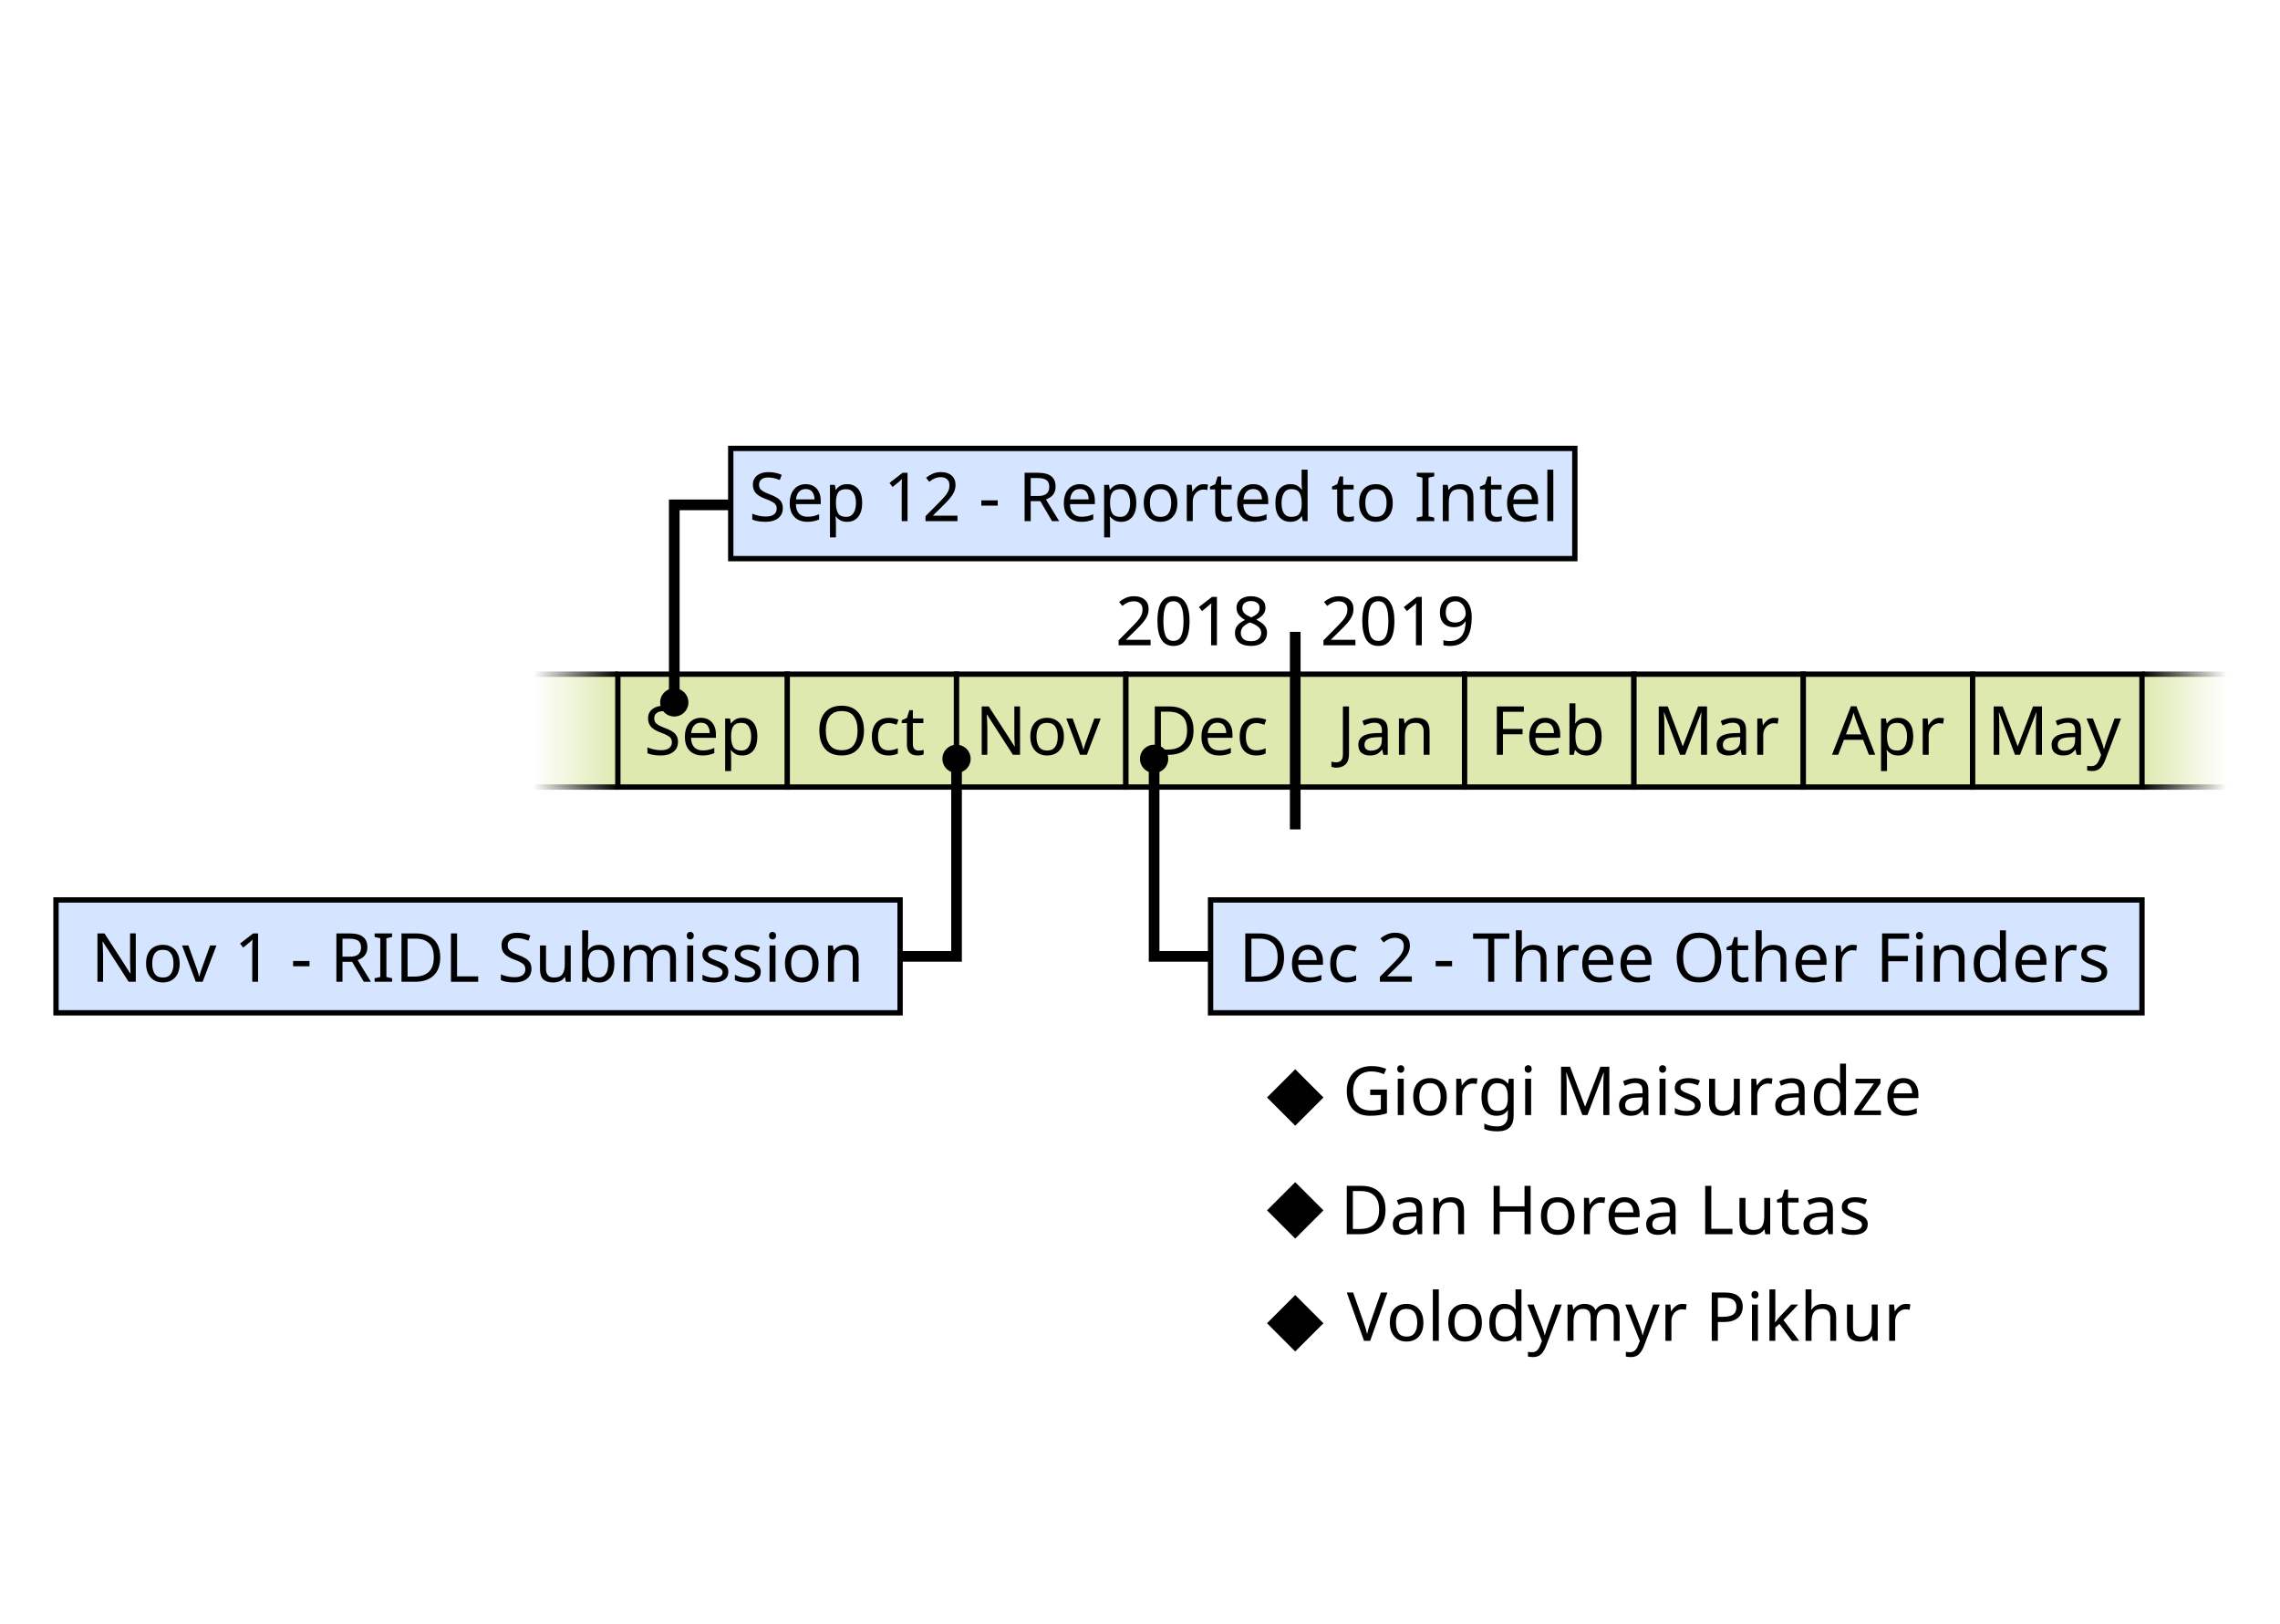 <?xml version="1.0" encoding="utf-8"?>
<svg height="152.224mm" id="svg8" version="1.1" viewBox="0 0 213.729 152.224" width="213.729mm" xmlns="http://www.w3.org/2000/svg" xmlns:cc="http://creativecommons.org/ns#" xmlns:dc="http://purl.org/dc/elements/1.1/" xmlns:rdf="http://www.w3.org/1999/02/22-rdf-syntax-ns#" xmlns:svg="http://www.w3.org/2000/svg" xmlns:xlink="http://www.w3.org/1999/xlink">
<defs id="defs2">
<linearGradient id="linearGradient3631">
<stop id="stop3627" offset="0" style="stop-color:#000000;stop-opacity:1;"/>
<stop id="stop3629" offset="1" style="stop-color:#000000;stop-opacity:0;"/>
</linearGradient>
<linearGradient id="linearGradient3623">
<stop id="stop3619" offset="0" style="stop-color:#dde9af;stop-opacity:1;"/>
<stop id="stop3621" offset="1" style="stop-color:#dde9af;stop-opacity:0;"/>
</linearGradient>
<linearGradient gradientTransform="translate(-259.292,3.3333334e-6)" gradientUnits="userSpaceOnUse" id="linearGradient5571" x1="58.208" x2="50.271" xlink:href="#linearGradient3623" y1="117.083" y2="117.083"/>
<linearGradient gradientTransform="matrix(-1,0,0,1,259.292,3.3333334e-6)" gradientUnits="userSpaceOnUse" id="linearGradient5573" x1="58.208" x2="50.271" xlink:href="#linearGradient3631" y1="121.052" y2="121.052"/>
<linearGradient gradientTransform="matrix(-1,0,0,1,259.292,-10.583)" gradientUnits="userSpaceOnUse" id="linearGradient5575" x1="58.208" x2="50.271" xlink:href="#linearGradient3631" y1="121.052" y2="121.052"/>
<linearGradient gradientUnits="userSpaceOnUse" id="linearGradient5577" x1="58.208" x2="50.271" xlink:href="#linearGradient3623" y1="117.083" y2="117.083"/>
<linearGradient gradientUnits="userSpaceOnUse" id="linearGradient5579" x1="58.208" x2="50.271" xlink:href="#linearGradient3631" y1="121.052" y2="121.052"/>
<linearGradient gradientTransform="translate(3.3333332e-7,-10.583)" gradientUnits="userSpaceOnUse" id="linearGradient5581" x1="58.208" x2="50.271" xlink:href="#linearGradient3631" y1="121.052" y2="121.052"/>
<linearGradient gradientTransform="translate(-259.292,3.3333334e-6)" gradientUnits="userSpaceOnUse" id="linearGradient7433" x1="58.208" x2="50.271" xlink:href="#linearGradient3623" y1="117.083" y2="117.083"/>
<linearGradient gradientTransform="matrix(-1,0,0,1,259.292,3.3333334e-6)" gradientUnits="userSpaceOnUse" id="linearGradient7435" x1="58.208" x2="50.271" xlink:href="#linearGradient3631" y1="121.052" y2="121.052"/>
<linearGradient gradientTransform="matrix(-1,0,0,1,259.292,-10.583)" gradientUnits="userSpaceOnUse" id="linearGradient7437" x1="58.208" x2="50.271" xlink:href="#linearGradient3631" y1="121.052" y2="121.052"/>
<linearGradient gradientUnits="userSpaceOnUse" id="linearGradient7439" x1="58.208" x2="50.271" xlink:href="#linearGradient3623" y1="117.083" y2="117.083"/>
<linearGradient gradientUnits="userSpaceOnUse" id="linearGradient7441" x1="58.208" x2="50.271" xlink:href="#linearGradient3631" y1="121.052" y2="121.052"/>
<linearGradient gradientTransform="translate(3.3333332e-7,-10.583)" gradientUnits="userSpaceOnUse" id="linearGradient7443" x1="58.208" x2="50.271" xlink:href="#linearGradient3631" y1="121.052" y2="121.052"/>
<linearGradient gradientTransform="translate(-259.292,3.3333334e-6)" gradientUnits="userSpaceOnUse" id="linearGradient7445" x1="58.208" x2="50.271" xlink:href="#linearGradient3623" y1="117.083" y2="117.083"/>
<linearGradient gradientTransform="matrix(-1,0,0,1,259.292,3.3333334e-6)" gradientUnits="userSpaceOnUse" id="linearGradient7447" x1="58.208" x2="50.271" xlink:href="#linearGradient3631" y1="121.052" y2="121.052"/>
<linearGradient gradientTransform="matrix(-1,0,0,1,259.292,-10.583)" gradientUnits="userSpaceOnUse" id="linearGradient7449" x1="58.208" x2="50.271" xlink:href="#linearGradient3631" y1="121.052" y2="121.052"/>
<linearGradient gradientUnits="userSpaceOnUse" id="linearGradient7451" x1="58.208" x2="50.271" xlink:href="#linearGradient3623" y1="117.083" y2="117.083"/>
<linearGradient gradientUnits="userSpaceOnUse" id="linearGradient7453" x1="58.208" x2="50.271" xlink:href="#linearGradient3631" y1="121.052" y2="121.052"/>
<linearGradient gradientTransform="translate(3.3333332e-7,-10.583)" gradientUnits="userSpaceOnUse" id="linearGradient7455" x1="58.208" x2="50.271" xlink:href="#linearGradient3631" y1="121.052" y2="121.052"/>
<linearGradient gradientTransform="translate(-259.292,3.3333334e-6)" gradientUnits="userSpaceOnUse" id="linearGradient7457" x1="58.208" x2="50.271" xlink:href="#linearGradient3623" y1="117.083" y2="117.083"/>
<linearGradient gradientTransform="matrix(-1,0,0,1,259.292,3.3333334e-6)" gradientUnits="userSpaceOnUse" id="linearGradient7459" x1="58.208" x2="50.271" xlink:href="#linearGradient3631" y1="121.052" y2="121.052"/>
<linearGradient gradientTransform="matrix(-1,0,0,1,259.292,-10.583)" gradientUnits="userSpaceOnUse" id="linearGradient7461" x1="58.208" x2="50.271" xlink:href="#linearGradient3631" y1="121.052" y2="121.052"/>
<linearGradient gradientUnits="userSpaceOnUse" id="linearGradient7463" x1="58.208" x2="50.271" xlink:href="#linearGradient3623" y1="117.083" y2="117.083"/>
<linearGradient gradientUnits="userSpaceOnUse" id="linearGradient7465" x1="58.208" x2="50.271" xlink:href="#linearGradient3631" y1="121.052" y2="121.052"/>
<linearGradient gradientTransform="translate(3.3333332e-7,-10.583)" gradientUnits="userSpaceOnUse" id="linearGradient7467" x1="58.208" x2="50.271" xlink:href="#linearGradient3631" y1="121.052" y2="121.052"/>
<linearGradient gradientTransform="translate(-259.292,3.3333334e-6)" gradientUnits="userSpaceOnUse" id="linearGradient7469" x1="58.208" x2="50.271" xlink:href="#linearGradient3623" y1="117.083" y2="117.083"/>
<linearGradient gradientTransform="matrix(-1,0,0,1,259.292,3.3333334e-6)" gradientUnits="userSpaceOnUse" id="linearGradient7471" x1="58.208" x2="50.271" xlink:href="#linearGradient3631" y1="121.052" y2="121.052"/>
<linearGradient gradientTransform="matrix(-1,0,0,1,259.292,-10.583)" gradientUnits="userSpaceOnUse" id="linearGradient7473" x1="58.208" x2="50.271" xlink:href="#linearGradient3631" y1="121.052" y2="121.052"/>
<linearGradient gradientUnits="userSpaceOnUse" id="linearGradient7475" x1="58.208" x2="50.271" xlink:href="#linearGradient3623" y1="117.083" y2="117.083"/>
<linearGradient gradientUnits="userSpaceOnUse" id="linearGradient7477" x1="58.208" x2="50.271" xlink:href="#linearGradient3631" y1="121.052" y2="121.052"/>
<linearGradient gradientTransform="translate(3.3333332e-7,-10.583)" gradientUnits="userSpaceOnUse" id="linearGradient7479" x1="58.208" x2="50.271" xlink:href="#linearGradient3631" y1="121.052" y2="121.052"/>
<linearGradient gradientTransform="translate(-259.292,3.3333334e-6)" gradientUnits="userSpaceOnUse" id="linearGradient7481" x1="58.208" x2="50.271" xlink:href="#linearGradient3623" y1="117.083" y2="117.083"/>
<linearGradient gradientTransform="matrix(-1,0,0,1,259.292,3.3333334e-6)" gradientUnits="userSpaceOnUse" id="linearGradient7483" x1="58.208" x2="50.271" xlink:href="#linearGradient3631" y1="121.052" y2="121.052"/>
<linearGradient gradientTransform="matrix(-1,0,0,1,259.292,-10.583)" gradientUnits="userSpaceOnUse" id="linearGradient7485" x1="58.208" x2="50.271" xlink:href="#linearGradient3631" y1="121.052" y2="121.052"/>
<linearGradient gradientUnits="userSpaceOnUse" id="linearGradient7487" x1="58.208" x2="50.271" xlink:href="#linearGradient3623" y1="117.083" y2="117.083"/>
<linearGradient gradientUnits="userSpaceOnUse" id="linearGradient7489" x1="58.208" x2="50.271" xlink:href="#linearGradient3631" y1="121.052" y2="121.052"/>
<linearGradient gradientTransform="translate(3.3333332e-7,-10.583)" gradientUnits="userSpaceOnUse" id="linearGradient7491" x1="58.208" x2="50.271" xlink:href="#linearGradient3631" y1="121.052" y2="121.052"/>
<linearGradient gradientTransform="translate(-259.292,3.3333334e-6)" gradientUnits="userSpaceOnUse" id="linearGradient7493" x1="58.208" x2="50.271" xlink:href="#linearGradient3623" y1="117.083" y2="117.083"/>
<linearGradient gradientTransform="matrix(-1,0,0,1,259.292,3.3333334e-6)" gradientUnits="userSpaceOnUse" id="linearGradient7495" x1="58.208" x2="50.271" xlink:href="#linearGradient3631" y1="121.052" y2="121.052"/>
<linearGradient gradientTransform="matrix(-1,0,0,1,259.292,-10.583)" gradientUnits="userSpaceOnUse" id="linearGradient7497" x1="58.208" x2="50.271" xlink:href="#linearGradient3631" y1="121.052" y2="121.052"/>
<linearGradient gradientUnits="userSpaceOnUse" id="linearGradient7499" x1="58.208" x2="50.271" xlink:href="#linearGradient3623" y1="117.083" y2="117.083"/>
<linearGradient gradientUnits="userSpaceOnUse" id="linearGradient7501" x1="58.208" x2="50.271" xlink:href="#linearGradient3631" y1="121.052" y2="121.052"/>
<linearGradient gradientTransform="translate(3.3333332e-7,-10.583)" gradientUnits="userSpaceOnUse" id="linearGradient7503" x1="58.208" x2="50.271" xlink:href="#linearGradient3631" y1="121.052" y2="121.052"/>
<linearGradient gradientTransform="translate(-259.292,3.3333334e-6)" gradientUnits="userSpaceOnUse" id="linearGradient7505" x1="58.208" x2="50.271" xlink:href="#linearGradient3623" y1="117.083" y2="117.083"/>
<linearGradient gradientTransform="matrix(-1,0,0,1,259.292,3.3333334e-6)" gradientUnits="userSpaceOnUse" id="linearGradient7507" x1="58.208" x2="50.271" xlink:href="#linearGradient3631" y1="121.052" y2="121.052"/>
<linearGradient gradientTransform="matrix(-1,0,0,1,259.292,-10.583)" gradientUnits="userSpaceOnUse" id="linearGradient7509" x1="58.208" x2="50.271" xlink:href="#linearGradient3631" y1="121.052" y2="121.052"/>
<linearGradient gradientUnits="userSpaceOnUse" id="linearGradient7511" x1="58.208" x2="50.271" xlink:href="#linearGradient3623" y1="117.083" y2="117.083"/>
<linearGradient gradientUnits="userSpaceOnUse" id="linearGradient7513" x1="58.208" x2="50.271" xlink:href="#linearGradient3631" y1="121.052" y2="121.052"/>
<linearGradient gradientTransform="translate(3.3333332e-7,-10.583)" gradientUnits="userSpaceOnUse" id="linearGradient7515" x1="58.208" x2="50.271" xlink:href="#linearGradient3631" y1="121.052" y2="121.052"/>
</defs>








<g id="g6474" style="display:inline" transform="translate(-0.292,-45.937)">
<g id="text6344" style="font-style:normal;font-variant:normal;font-weight:normal;font-stretch:normal;font-size:11.345px;line-height:1.25;font-family:'Noto Sans';-inkscape-font-specification:'Noto Sans';text-align:start;letter-spacing:0px;word-spacing:0px;writing-mode:lr-tb;text-anchor:start;fill:#000000;fill-opacity:1;stroke:none;stroke-width:0.265"/>
<path d="m 74.083,109.146 h 15.875 v 10.583 h -15.875 z" id="rect6346" style="fill:#dde9af;fill-opacity:1;stroke:#000000;stroke-width:0.5;stroke-miterlimit:4;stroke-dasharray:none;stroke-dashoffset:0;stroke-opacity:1"/>
<g aria-label="Oct" id="text6350" style="font-style:normal;font-variant:normal;font-weight:normal;font-stretch:normal;font-size:6.35px;line-height:1.25;font-family:'Noto Sans';-inkscape-font-specification:'Noto Sans';text-align:start;letter-spacing:0px;word-spacing:0px;writing-mode:lr-tb;text-anchor:start;fill:#000000;fill-opacity:1;stroke:none;stroke-width:0.265">
<path d="m 81.283,114.431 q 0,0.705 -0.241,1.232 -0.235,0.521 -0.699,0.813 -0.464,0.292 -1.149,0.292 -0.705,0 -1.175,-0.292 -0.464,-0.292 -0.692,-0.819 -0.229,-0.527 -0.229,-1.232 0,-0.699 0.229,-1.219 0.229,-0.521 0.692,-0.813 0.47,-0.292 1.181,-0.292 0.679,0 1.143,0.292 0.464,0.286 0.699,0.813 0.241,0.521 0.241,1.226 z m -3.581,0 q 0,0.857 0.362,1.353 0.362,0.489 1.13,0.489 0.775,0 1.13,-0.489 0.356,-0.495 0.356,-1.353 0,-0.857 -0.356,-1.34 -0.356,-0.489 -1.124,-0.489 -0.768,0 -1.137,0.489 -0.362,0.483 -0.362,1.34 z" id="path1305" style="font-weight:normal;font-size:6.35px;text-align:center;text-anchor:middle;stroke-width:0.265"/>
<path d="m 83.577,116.768 q -0.451,0 -0.806,-0.184 -0.349,-0.184 -0.552,-0.572 -0.197,-0.387 -0.197,-0.991 0,-0.629 0.21,-1.022 0.21,-0.394 0.565,-0.578 0.362,-0.184 0.819,-0.184 0.26,0 0.502,0.057 0.241,0.051 0.394,0.127 l -0.171,0.464 q -0.152,-0.057 -0.356,-0.108 -0.203,-0.051 -0.381,-0.051 -1.003,0 -1.003,1.289 0,0.616 0.241,0.946 0.248,0.324 0.73,0.324 0.279,0 0.489,-0.057 0.216,-0.057 0.394,-0.14 v 0.495 q -0.171,0.089 -0.381,0.133 -0.203,0.051 -0.495,0.051 z" id="path1307" style="font-weight:normal;font-size:6.35px;text-align:center;text-anchor:middle;stroke-width:0.265"/>
<path d="m 86.399,116.311 q 0.127,0 0.26,-0.019 0.133,-0.025 0.216,-0.051 v 0.425 q -0.089,0.044 -0.254,0.07 -0.165,0.032 -0.318,0.032 -0.267,0 -0.495,-0.089 -0.222,-0.095 -0.362,-0.324 -0.14,-0.229 -0.14,-0.641 v -1.981 h -0.483 v -0.267 l 0.489,-0.222 0.222,-0.724 h 0.33 v 0.781 h 0.984 v 0.432 h -0.984 v 1.968 q 0,0.311 0.146,0.464 0.152,0.146 0.387,0.146 z" id="path1309" style="font-weight:normal;font-size:6.35px;text-align:center;text-anchor:middle;stroke-width:0.265"/>
</g>
<path d="m 89.958,109.146 h 15.875 v 10.583 H 89.958 Z" id="rect6352" style="fill:#dde9af;fill-opacity:1;stroke:#000000;stroke-width:0.5;stroke-miterlimit:4;stroke-dasharray:none;stroke-dashoffset:0;stroke-opacity:1"/>
<g aria-label="Nov" id="text6356" style="font-style:normal;font-variant:normal;font-weight:normal;font-stretch:normal;font-size:6.35px;line-height:1.25;font-family:'Noto Sans';-inkscape-font-specification:'Noto Sans';text-align:start;letter-spacing:0px;word-spacing:0px;writing-mode:lr-tb;text-anchor:start;fill:#000000;fill-opacity:1;stroke:none;stroke-width:0.265">
<path d="m 95.912,116.704 h -0.667 l -2.426,-3.766 h -0.025 q 0.013,0.222 0.032,0.552 0.019,0.33 0.019,0.679 v 2.534 h -0.527 v -4.534 h 0.66 l 2.419,3.753 h 0.025 q -0.006,-0.102 -0.019,-0.305 -0.006,-0.203 -0.019,-0.445 -0.006,-0.241 -0.006,-0.445 v -2.559 h 0.533 z" id="path1313" style="font-weight:normal;font-size:6.35px;text-align:center;text-anchor:middle;stroke-width:0.265"/>
<path d="m 100.025,114.996 q 0,0.845 -0.432,1.308 -0.425,0.464 -1.156,0.464 -0.451,0 -0.806,-0.203 -0.349,-0.21 -0.552,-0.603 -0.203,-0.4 -0.203,-0.965 0,-0.845 0.425,-1.302 0.425,-0.457 1.156,-0.457 0.464,0 0.813,0.21 0.356,0.203 0.552,0.597 0.203,0.387 0.203,0.953 z m -2.572,0 q 0,0.603 0.235,0.959 0.241,0.349 0.762,0.349 0.514,0 0.756,-0.349 0.241,-0.356 0.241,-0.959 0,-0.603 -0.241,-0.946 -0.241,-0.343 -0.762,-0.343 -0.521,0 -0.756,0.343 -0.235,0.343 -0.235,0.946 z" id="path1315" style="font-weight:normal;font-size:6.35px;text-align:center;text-anchor:middle;stroke-width:0.265"/>
<path d="m 101.536,116.704 -1.289,-3.404 h 0.597 l 0.724,2.007 q 0.051,0.14 0.108,0.311 0.057,0.171 0.102,0.33 0.044,0.152 0.064,0.26 h 0.025 q 0.025,-0.108 0.07,-0.267 0.051,-0.159 0.108,-0.33 0.064,-0.171 0.108,-0.305 l 0.724,-2.007 h 0.597 l -1.295,3.404 z" id="path1317" style="font-weight:normal;font-size:6.35px;text-align:center;text-anchor:middle;stroke-width:0.265"/>
</g>
<path d="m 105.833,109.146 h 15.875 v 10.583 h -15.875 z" id="rect6358" style="fill:#dde9af;fill-opacity:1;stroke:#000000;stroke-width:0.5;stroke-miterlimit:4;stroke-dasharray:none;stroke-dashoffset:0;stroke-opacity:1"/>
<g aria-label="Dec" id="text6362" style="font-style:normal;font-variant:normal;font-weight:normal;font-stretch:normal;font-size:6.35px;line-height:1.25;font-family:'Noto Sans';-inkscape-font-specification:'Noto Sans';text-align:start;letter-spacing:0px;word-spacing:0px;writing-mode:lr-tb;text-anchor:start;fill:#000000;fill-opacity:1;stroke:none;stroke-width:0.265">
<path d="m 112.175,114.393 q 0,1.149 -0.629,1.734 -0.622,0.578 -1.74,0.578 h -1.264 v -4.534 h 1.397 q 0.686,0 1.187,0.254 0.502,0.254 0.775,0.749 0.273,0.489 0.273,1.219 z m -0.603,0.019 q 0,-0.908 -0.451,-1.327 -0.445,-0.425 -1.264,-0.425 h -0.743 v 3.556 h 0.616 q 1.841,0 1.841,-1.803 z" id="path1321" style="font-weight:normal;font-size:6.35px;text-align:center;text-anchor:middle;stroke-width:0.265"/>
<path d="m 114.42,113.237 q 0.438,0 0.749,0.191 0.318,0.191 0.483,0.54 0.171,0.343 0.171,0.806 v 0.337 h -2.33 q 0.013,0.578 0.292,0.883 0.286,0.298 0.794,0.298 0.324,0 0.572,-0.057 0.254,-0.064 0.521,-0.178 v 0.489 q -0.26,0.114 -0.514,0.165 -0.254,0.057 -0.603,0.057 -0.483,0 -0.857,-0.197 -0.368,-0.197 -0.578,-0.584 -0.203,-0.394 -0.203,-0.959 0,-0.559 0.184,-0.959 0.191,-0.4 0.527,-0.616 0.343,-0.216 0.794,-0.216 z m -0.006,0.457 q -0.4,0 -0.635,0.26 -0.229,0.254 -0.273,0.711 h 1.734 q -0.006,-0.432 -0.203,-0.699 -0.197,-0.273 -0.622,-0.273 z" id="path1323" style="font-weight:normal;font-size:6.35px;text-align:center;text-anchor:middle;stroke-width:0.265"/>
<path d="m 118.055,116.768 q -0.451,0 -0.806,-0.184 -0.349,-0.184 -0.552,-0.572 -0.197,-0.387 -0.197,-0.991 0,-0.629 0.21,-1.022 0.21,-0.394 0.565,-0.578 0.362,-0.184 0.819,-0.184 0.26,0 0.502,0.057 0.241,0.051 0.394,0.127 l -0.171,0.464 q -0.152,-0.057 -0.356,-0.108 -0.203,-0.051 -0.381,-0.051 -1.003,0 -1.003,1.289 0,0.616 0.241,0.946 0.248,0.324 0.73,0.324 0.279,0 0.489,-0.057 0.216,-0.057 0.394,-0.14 v 0.495 q -0.171,0.089 -0.381,0.133 -0.203,0.051 -0.495,0.051 z" id="path1325" style="font-weight:normal;font-size:6.35px;text-align:center;text-anchor:middle;stroke-width:0.265"/>
</g>
<path d="m 121.708,109.146 h 15.875 v 10.583 h -15.875 z" id="rect6364" style="fill:#dde9af;fill-opacity:1;stroke:#000000;stroke-width:0.5;stroke-miterlimit:4;stroke-dasharray:none;stroke-dashoffset:0;stroke-opacity:1"/>
<g aria-label="Jan" id="text6368" style="font-style:normal;font-variant:normal;font-weight:normal;font-stretch:normal;font-size:6.35px;line-height:1.25;font-family:'Noto Sans';-inkscape-font-specification:'Noto Sans';text-align:start;letter-spacing:0px;word-spacing:0px;writing-mode:lr-tb;text-anchor:start;fill:#000000;fill-opacity:1;stroke:none;stroke-width:0.265">
<path d="m 125.568,117.911 q -0.152,0 -0.267,-0.025 -0.114,-0.019 -0.203,-0.057 v -0.483 q 0.102,0.025 0.216,0.044 0.114,0.019 0.241,0.019 0.159,0 0.298,-0.064 0.146,-0.064 0.235,-0.222 0.089,-0.159 0.089,-0.445 v -4.508 h 0.572 v 4.464 q 0,0.654 -0.324,0.965 -0.324,0.311 -0.857,0.311 z" id="path1329" style="font-weight:normal;font-size:6.35px;text-align:center;text-anchor:middle;stroke-width:0.265"/>
<path d="m 129.158,113.244 q 0.622,0 0.921,0.273 0.298,0.273 0.298,0.87 v 2.318 h -0.406 l -0.108,-0.483 h -0.025 q -0.222,0.279 -0.47,0.413 -0.241,0.133 -0.673,0.133 -0.464,0 -0.768,-0.241 -0.305,-0.248 -0.305,-0.768 0,-0.508 0.4,-0.781 0.4,-0.279 1.232,-0.305 l 0.578,-0.019 v -0.203 q 0,-0.425 -0.184,-0.591 -0.184,-0.165 -0.521,-0.165 -0.267,0 -0.508,0.083 -0.241,0.076 -0.451,0.178 l -0.171,-0.419 q 0.222,-0.121 0.527,-0.203 0.305,-0.089 0.635,-0.089 z m 0.667,1.797 -0.502,0.019 q -0.635,0.025 -0.883,0.203 -0.241,0.178 -0.241,0.502 0,0.286 0.171,0.419 0.178,0.133 0.451,0.133 0.432,0 0.718,-0.235 0.286,-0.241 0.286,-0.737 z" id="path1331" style="font-weight:normal;font-size:6.35px;text-align:center;text-anchor:middle;stroke-width:0.265"/>
<path d="m 133.067,113.237 q 0.61,0 0.921,0.298 0.311,0.292 0.311,0.953 v 2.216 h -0.552 v -2.178 q 0,-0.819 -0.762,-0.819 -0.565,0 -0.781,0.318 -0.216,0.318 -0.216,0.914 v 1.765 h -0.559 v -3.404 h 0.451 l 0.083,0.464 h 0.032 q 0.165,-0.267 0.457,-0.394 0.292,-0.133 0.616,-0.133 z" id="path1333" style="font-weight:normal;font-size:6.35px;text-align:center;text-anchor:middle;stroke-width:0.265"/>
</g>
<path d="m 137.583,109.146 h 15.875 v 10.583 h -15.875 z" id="rect6370" style="fill:#dde9af;fill-opacity:1;stroke:#000000;stroke-width:0.5;stroke-miterlimit:4;stroke-dasharray:none;stroke-dashoffset:0;stroke-opacity:1"/>
<g aria-label="Feb" id="text6374" style="font-style:normal;font-variant:normal;font-weight:normal;font-stretch:normal;font-size:6.35px;line-height:1.25;font-family:'Noto Sans';-inkscape-font-specification:'Noto Sans';text-align:start;letter-spacing:0px;word-spacing:0px;writing-mode:lr-tb;text-anchor:start;fill:#000000;fill-opacity:1;stroke:none;stroke-width:0.265">
<path d="m 141.178,116.704 h -0.572 v -4.534 h 2.534 v 0.502 h -1.962 v 1.607 h 1.841 v 0.502 h -1.841 z" id="path1337" style="font-weight:normal;font-size:6.35px;text-align:center;text-anchor:middle;stroke-width:0.265"/>
<path d="m 145.144,113.237 q 0.438,0 0.749,0.191 0.318,0.191 0.483,0.54 0.171,0.343 0.171,0.806 v 0.337 h -2.33 q 0.013,0.578 0.292,0.883 0.286,0.298 0.794,0.298 0.324,0 0.572,-0.057 0.254,-0.064 0.521,-0.178 v 0.489 q -0.26,0.114 -0.514,0.165 -0.254,0.057 -0.603,0.057 -0.483,0 -0.857,-0.197 -0.368,-0.197 -0.578,-0.584 -0.203,-0.394 -0.203,-0.959 0,-0.559 0.184,-0.959 0.191,-0.4 0.527,-0.616 0.343,-0.216 0.794,-0.216 z m -0.006,0.457 q -0.4,0 -0.635,0.26 -0.229,0.254 -0.273,0.711 h 1.734 q -0.006,-0.432 -0.203,-0.699 -0.197,-0.273 -0.622,-0.273 z" id="path1339" style="font-weight:normal;font-size:6.35px;text-align:center;text-anchor:middle;stroke-width:0.265"/>
<path d="m 147.972,111.878 v 1.175 q 0,0.216 -0.013,0.406 -0.006,0.184 -0.019,0.292 h 0.032 q 0.146,-0.216 0.4,-0.362 0.254,-0.146 0.654,-0.146 0.635,0 1.016,0.445 0.387,0.438 0.387,1.314 0,0.876 -0.387,1.321 -0.387,0.445 -1.016,0.445 -0.4,0 -0.654,-0.146 -0.254,-0.146 -0.4,-0.349 h -0.044 l -0.114,0.432 h -0.4 v -4.826 z m 0.959,1.829 q -0.54,0 -0.749,0.311 -0.21,0.311 -0.21,0.965 v 0.025 q 0,0.629 0.203,0.965 0.21,0.33 0.768,0.33 0.457,0 0.679,-0.337 0.229,-0.337 0.229,-0.972 0,-1.289 -0.921,-1.289 z" id="path1341" style="font-weight:normal;font-size:6.35px;text-align:center;text-anchor:middle;stroke-width:0.265"/>
</g>
<path d="m 153.458,109.146 h 15.875 v 10.583 h -15.875 z" id="rect6376" style="fill:#dde9af;fill-opacity:1;stroke:#000000;stroke-width:0.5;stroke-miterlimit:4;stroke-dasharray:none;stroke-dashoffset:0;stroke-opacity:1"/>
<g aria-label="Mar" id="text6380" style="font-style:normal;font-variant:normal;font-weight:normal;font-stretch:normal;font-size:6.35px;line-height:1.25;font-family:'Noto Sans';-inkscape-font-specification:'Noto Sans';text-align:start;letter-spacing:0px;word-spacing:0px;writing-mode:lr-tb;text-anchor:start;fill:#000000;fill-opacity:1;stroke:none;stroke-width:0.265">
<path d="m 157.783,116.704 -1.492,-3.975 h -0.025 q 0.019,0.197 0.032,0.533 0.013,0.33 0.013,0.692 v 2.75 h -0.527 v -4.534 h 0.845 l 1.397,3.715 h 0.025 l 1.422,-3.715 h 0.838 v 4.534 h -0.565 v -2.788 q 0,-0.33 0.013,-0.654 0.019,-0.324 0.032,-0.527 h -0.025 l -1.511,3.969 z" id="path1345" style="font-weight:normal;font-size:6.35px;text-align:center;text-anchor:middle;stroke-width:0.265"/>
<path d="m 162.751,113.244 q 0.622,0 0.921,0.273 0.298,0.273 0.298,0.87 v 2.318 h -0.406 l -0.108,-0.483 h -0.025 q -0.222,0.279 -0.47,0.413 -0.241,0.133 -0.673,0.133 -0.464,0 -0.768,-0.241 -0.305,-0.248 -0.305,-0.768 0,-0.508 0.4,-0.781 0.4,-0.279 1.232,-0.305 l 0.578,-0.019 v -0.203 q 0,-0.425 -0.184,-0.591 -0.184,-0.165 -0.521,-0.165 -0.267,0 -0.508,0.083 -0.241,0.076 -0.451,0.178 l -0.171,-0.419 q 0.222,-0.121 0.527,-0.203 0.305,-0.089 0.635,-0.089 z m 0.667,1.797 -0.502,0.019 q -0.635,0.025 -0.883,0.203 -0.241,0.178 -0.241,0.502 0,0.286 0.171,0.419 0.178,0.133 0.451,0.133 0.432,0 0.718,-0.235 0.286,-0.241 0.286,-0.737 z" id="path1347" style="font-weight:normal;font-size:6.35px;text-align:center;text-anchor:middle;stroke-width:0.265"/>
<path d="m 166.608,113.237 q 0.095,0 0.203,0.013 0.114,0.006 0.197,0.025 l -0.07,0.514 q -0.083,-0.019 -0.184,-0.032 -0.095,-0.013 -0.184,-0.013 -0.26,0 -0.489,0.146 -0.229,0.14 -0.368,0.4 -0.133,0.254 -0.133,0.597 v 1.816 h -0.559 v -3.404 h 0.457 l 0.064,0.622 h 0.025 q 0.165,-0.279 0.425,-0.483 0.26,-0.203 0.616,-0.203 z" id="path1349" style="font-weight:normal;font-size:6.35px;text-align:center;text-anchor:middle;stroke-width:0.265"/>
</g>
<path d="m 169.333,109.146 h 15.875 v 10.583 h -15.875 z" id="rect6382" style="fill:#dde9af;fill-opacity:1;stroke:#000000;stroke-width:0.5;stroke-miterlimit:4;stroke-dasharray:none;stroke-dashoffset:0;stroke-opacity:1"/>
<g aria-label="Apr" id="text6386" style="font-style:normal;font-variant:normal;font-weight:normal;font-stretch:normal;font-size:6.35px;line-height:1.25;font-family:'Noto Sans';-inkscape-font-specification:'Noto Sans';text-align:start;letter-spacing:0px;word-spacing:0px;writing-mode:lr-tb;text-anchor:start;fill:#000000;fill-opacity:1;stroke:none;stroke-width:0.265">
<path d="m 175.487,116.704 -0.546,-1.403 h -1.797 l -0.54,1.403 h -0.578 l 1.772,-4.553 h 0.514 l 1.765,4.553 z m -0.718,-1.911 -0.508,-1.372 q -0.019,-0.051 -0.064,-0.184 -0.044,-0.133 -0.089,-0.273 -0.038,-0.146 -0.064,-0.222 -0.044,0.197 -0.102,0.387 -0.057,0.184 -0.095,0.292 l -0.514,1.372 z" id="path1353" style="font-weight:normal;font-size:6.35px;text-align:center;text-anchor:middle;stroke-width:0.265"/>
<path d="m 178.241,113.237 q 0.629,0 1.01,0.438 0.387,0.438 0.387,1.321 0,0.87 -0.387,1.321 -0.381,0.451 -1.016,0.451 -0.394,0 -0.654,-0.146 -0.254,-0.152 -0.4,-0.349 h -0.038 q 0.013,0.108 0.025,0.273 0.013,0.165 0.013,0.286 v 1.397 h -0.559 v -4.928 h 0.457 l 0.076,0.464 h 0.025 q 0.152,-0.222 0.4,-0.375 0.248,-0.152 0.66,-0.152 z m -0.102,0.47 q -0.521,0 -0.737,0.292 -0.21,0.292 -0.222,0.889 v 0.108 q 0,0.629 0.203,0.972 0.21,0.337 0.768,0.337 0.311,0 0.508,-0.171 0.203,-0.171 0.298,-0.464 0.102,-0.298 0.102,-0.679 0,-0.584 -0.229,-0.933 -0.222,-0.349 -0.692,-0.349 z" id="path1355" style="font-weight:normal;font-size:6.35px;text-align:center;text-anchor:middle;stroke-width:0.265"/>
<path d="m 182.116,113.237 q 0.095,0 0.203,0.013 0.114,0.006 0.197,0.025 l -0.07,0.514 q -0.083,-0.019 -0.184,-0.032 -0.095,-0.013 -0.184,-0.013 -0.26,0 -0.489,0.146 -0.229,0.14 -0.368,0.4 -0.133,0.254 -0.133,0.597 v 1.816 h -0.559 v -3.404 h 0.457 l 0.064,0.622 h 0.025 q 0.165,-0.279 0.425,-0.483 0.26,-0.203 0.616,-0.203 z" id="path1357" style="font-weight:normal;font-size:6.35px;text-align:center;text-anchor:middle;stroke-width:0.265"/>
</g>
<path d="m -209.021,109.146 h 7.938 v 10.583 h -7.938 z" id="rect6388" style="fill:url(#linearGradient7481);fill-opacity:1;stroke:none;stroke-width:0.5;stroke-miterlimit:4;stroke-dasharray:none;stroke-dashoffset:0;stroke-opacity:1" transform="scale(-1,1)"/>
<path d="m 201.083,119.729 h 7.938" id="path6390" style="fill:none;stroke:url(#linearGradient7483);stroke-width:0.5;stroke-linecap:butt;stroke-linejoin:miter;stroke-miterlimit:4;stroke-dasharray:none;stroke-opacity:1"/>
<path d="m 201.083,109.146 h 7.938" id="path6392" style="fill:none;stroke:url(#linearGradient7485);stroke-width:0.5;stroke-linecap:butt;stroke-linejoin:miter;stroke-miterlimit:4;stroke-dasharray:none;stroke-opacity:1"/>
<path d="m 185.208,109.146 h 15.875 v 10.583 h -15.875 z" id="rect6394" style="fill:#dde9af;fill-opacity:1;stroke:#000000;stroke-width:0.5;stroke-miterlimit:4;stroke-dasharray:none;stroke-dashoffset:0;stroke-opacity:1"/>
<g aria-label="May" id="text6398" style="font-style:normal;font-variant:normal;font-weight:normal;font-stretch:normal;font-size:6.35px;line-height:1.25;font-family:'Noto Sans';-inkscape-font-specification:'Noto Sans';text-align:start;letter-spacing:0px;word-spacing:0px;writing-mode:lr-tb;text-anchor:start;fill:#000000;fill-opacity:1;stroke:none;stroke-width:0.265">
<path d="m 189.18,116.704 -1.492,-3.975 h -0.025 q 0.019,0.197 0.032,0.533 0.013,0.33 0.013,0.692 v 2.75 h -0.527 v -4.534 h 0.845 l 1.397,3.715 h 0.025 l 1.422,-3.715 h 0.838 v 4.534 h -0.565 v -2.788 q 0,-0.33 0.013,-0.654 0.019,-0.324 0.032,-0.527 h -0.025 l -1.511,3.969 z" id="path1362" style="font-weight:normal;font-size:6.35px;text-align:center;text-anchor:middle;stroke-width:0.265"/>
<path d="m 194.147,113.244 q 0.622,0 0.921,0.273 0.298,0.273 0.298,0.87 v 2.318 h -0.406 l -0.108,-0.483 h -0.025 q -0.222,0.279 -0.47,0.413 -0.241,0.133 -0.673,0.133 -0.464,0 -0.768,-0.241 -0.305,-0.248 -0.305,-0.768 0,-0.508 0.4,-0.781 0.4,-0.279 1.232,-0.305 l 0.578,-0.019 v -0.203 q 0,-0.425 -0.184,-0.591 -0.184,-0.165 -0.521,-0.165 -0.267,0 -0.508,0.083 -0.241,0.076 -0.451,0.178 l -0.171,-0.419 q 0.222,-0.121 0.527,-0.203 0.305,-0.089 0.635,-0.089 z m 0.667,1.797 -0.502,0.019 q -0.635,0.025 -0.883,0.203 -0.241,0.178 -0.241,0.502 0,0.286 0.171,0.419 0.178,0.133 0.451,0.133 0.432,0 0.718,-0.235 0.286,-0.241 0.286,-0.737 z" id="path1364" style="font-weight:normal;font-size:6.35px;text-align:center;text-anchor:middle;stroke-width:0.265"/>
<path d="m 195.884,113.301 h 0.597 l 0.737,1.937 q 0.095,0.254 0.171,0.489 0.076,0.229 0.114,0.438 h 0.025 q 0.038,-0.159 0.121,-0.413 0.083,-0.26 0.171,-0.521 l 0.692,-1.93 h 0.603 l -1.467,3.873 q -0.178,0.483 -0.464,0.768 -0.279,0.286 -0.775,0.286 -0.152,0 -0.267,-0.019 -0.114,-0.013 -0.197,-0.032 v -0.445 q 0.07,0.013 0.165,0.025 0.102,0.013 0.21,0.013 0.292,0 0.47,-0.165 0.184,-0.165 0.286,-0.438 l 0.178,-0.451 z" id="path1366" style="font-weight:normal;font-size:6.35px;text-align:center;text-anchor:middle;stroke-width:0.265"/>
</g>
<g id="text6402" style="font-style:normal;font-variant:normal;font-weight:normal;font-stretch:normal;font-size:6.35px;line-height:1.25;font-family:'Noto Sans';-inkscape-font-specification:'Noto Sans';text-align:start;letter-spacing:0px;word-spacing:0px;writing-mode:lr-tb;text-anchor:start;fill:#000000;fill-opacity:1;stroke:none;stroke-width:0.265"/>
<path d="M 68.792,87.979 H 147.917 V 98.312 H 68.792 Z" id="rect6404" style="fill:#d5e5ff;fill-opacity:1;stroke:#000000;stroke-width:0.5;stroke-miterlimit:4;stroke-dasharray:none;stroke-dashoffset:0;stroke-opacity:1"/>
<g aria-label="Sep 12 - Reported to Intel" id="text6408" style="font-style:normal;font-variant:normal;font-weight:normal;font-stretch:normal;font-size:6.35px;line-height:1.25;font-family:'Noto Sans';-inkscape-font-specification:'Noto Sans';text-align:start;letter-spacing:0px;word-spacing:0px;writing-mode:lr-tb;text-anchor:start;fill:#000000;fill-opacity:1;stroke:none;stroke-width:0.265">
<path d="m 73.673,93.584 q 0,0.603 -0.438,0.94 -0.438,0.337 -1.181,0.337 -0.381,0 -0.705,-0.057 -0.324,-0.057 -0.54,-0.159 v -0.546 q 0.229,0.102 0.565,0.184 0.343,0.083 0.705,0.083 0.508,0 0.762,-0.197 0.26,-0.197 0.26,-0.533 0,-0.222 -0.095,-0.375 -0.095,-0.152 -0.33,-0.279 -0.229,-0.133 -0.641,-0.279 -0.578,-0.21 -0.876,-0.514 -0.292,-0.305 -0.292,-0.832 0,-0.362 0.184,-0.616 0.184,-0.26 0.508,-0.4 0.33,-0.14 0.756,-0.14 0.375,0 0.686,0.07 0.311,0.07 0.565,0.184 l -0.178,0.489 q -0.235,-0.102 -0.514,-0.171 -0.273,-0.07 -0.572,-0.07 -0.425,0 -0.641,0.184 -0.216,0.178 -0.216,0.476 0,0.229 0.095,0.381 0.095,0.152 0.311,0.273 0.216,0.121 0.584,0.26 0.4,0.146 0.673,0.318 0.279,0.165 0.419,0.4 0.146,0.235 0.146,0.591 z" id="path1371" style="stroke-width:0.265"/>
<path d="m 75.825,91.33 q 0.438,0 0.749,0.191 0.318,0.191 0.483,0.54 0.171,0.343 0.171,0.806 v 0.337 h -2.33 q 0.013,0.578 0.292,0.883 0.286,0.298 0.794,0.298 0.324,0 0.572,-0.057 0.254,-0.064 0.521,-0.178 v 0.489 q -0.26,0.114 -0.514,0.165 -0.254,0.057 -0.603,0.057 -0.483,0 -0.857,-0.197 -0.368,-0.197 -0.578,-0.584 -0.203,-0.394 -0.203,-0.959 0,-0.559 0.184,-0.959 0.191,-0.4 0.527,-0.616 0.343,-0.216 0.794,-0.216 z m -0.006,0.457 q -0.4,0 -0.635,0.26 -0.229,0.254 -0.273,0.711 h 1.734 q -0.006,-0.432 -0.203,-0.699 -0.197,-0.273 -0.622,-0.273 z" id="path1373" style="stroke-width:0.265"/>
<path d="m 79.714,91.33 q 0.629,0 1.01,0.438 0.387,0.438 0.387,1.321 0,0.87 -0.387,1.321 -0.381,0.451 -1.016,0.451 -0.394,0 -0.654,-0.146 -0.254,-0.152 -0.4,-0.349 h -0.038 q 0.013,0.108 0.025,0.273 0.013,0.165 0.013,0.286 v 1.397 h -0.559 v -4.928 h 0.457 l 0.076,0.464 h 0.025 q 0.152,-0.222 0.4,-0.375 0.248,-0.152 0.66,-0.152 z m -0.102,0.47 q -0.521,0 -0.737,0.292 -0.21,0.292 -0.222,0.889 v 0.108 q 0,0.629 0.203,0.972 0.21,0.337 0.768,0.337 0.311,0 0.508,-0.171 0.203,-0.171 0.298,-0.464 0.102,-0.298 0.102,-0.679 0,-0.584 -0.229,-0.933 -0.222,-0.349 -0.692,-0.349 z" id="path1375" style="stroke-width:0.265"/>
<path d="m 85.365,94.797 h -0.546 v -3.169 q 0,-0.273 0.006,-0.438 0.006,-0.165 0.019,-0.343 -0.102,0.102 -0.184,0.171 -0.083,0.07 -0.21,0.178 l -0.483,0.394 -0.292,-0.375 1.226,-0.953 h 0.464 z" id="path1377" style="stroke-width:0.265"/>
<path d="m 90.047,94.797 h -2.997 v -0.464 l 1.187,-1.2 q 0.343,-0.343 0.578,-0.61 0.235,-0.267 0.356,-0.521 0.121,-0.26 0.121,-0.565 0,-0.375 -0.222,-0.565 -0.222,-0.197 -0.578,-0.197 -0.33,0 -0.584,0.114 -0.248,0.114 -0.508,0.318 l -0.298,-0.375 q 0.267,-0.222 0.61,-0.375 0.349,-0.159 0.781,-0.159 0.635,0 1.003,0.324 0.368,0.318 0.368,0.883 0,0.356 -0.146,0.667 -0.146,0.311 -0.406,0.616 -0.26,0.298 -0.61,0.641 l -0.946,0.933 v 0.025 h 2.292 z" id="path1379" style="stroke-width:0.265"/>
<path d="m 92.282,93.343 v -0.495 h 1.537 v 0.495 z" id="path1381" style="stroke-width:0.265"/>
<path d="m 97.591,90.263 q 0.845,0 1.245,0.324 0.406,0.318 0.406,0.965 0,0.362 -0.133,0.603 -0.133,0.241 -0.343,0.387 -0.203,0.14 -0.432,0.222 l 1.245,2.032 h -0.667 l -1.099,-1.873 h -0.902 v 1.873 h -0.572 v -4.534 z m -0.032,0.495 h -0.648 v 1.683 h 0.679 q 0.552,0 0.806,-0.216 0.254,-0.222 0.254,-0.648 0,-0.445 -0.267,-0.629 -0.267,-0.191 -0.826,-0.191 z" id="path1383" style="stroke-width:0.265"/>
<path d="m 101.522,91.33 q 0.438,0 0.749,0.191 0.318,0.191 0.483,0.54 0.171,0.343 0.171,0.806 v 0.337 h -2.33 q 0.013,0.578 0.292,0.883 0.286,0.298 0.794,0.298 0.324,0 0.572,-0.057 0.254,-0.064 0.521,-0.178 v 0.489 q -0.26,0.114 -0.514,0.165 -0.254,0.057 -0.603,0.057 -0.483,0 -0.857,-0.197 -0.368,-0.197 -0.578,-0.584 -0.203,-0.394 -0.203,-0.959 0,-0.559 0.184,-0.959 0.191,-0.4 0.527,-0.616 0.343,-0.216 0.794,-0.216 z m -0.006,0.457 q -0.4,0 -0.635,0.26 -0.229,0.254 -0.273,0.711 h 1.734 q -0.006,-0.432 -0.203,-0.699 -0.197,-0.273 -0.622,-0.273 z" id="path1385" style="stroke-width:0.265"/>
<path d="m 105.412,91.33 q 0.629,0 1.01,0.438 0.387,0.438 0.387,1.321 0,0.87 -0.387,1.321 -0.381,0.451 -1.016,0.451 -0.394,0 -0.654,-0.146 -0.254,-0.152 -0.4,-0.349 h -0.038 q 0.013,0.108 0.025,0.273 0.013,0.165 0.013,0.286 v 1.397 h -0.559 v -4.928 h 0.457 l 0.076,0.464 h 0.025 q 0.152,-0.222 0.4,-0.375 0.248,-0.152 0.66,-0.152 z m -0.102,0.47 q -0.521,0 -0.737,0.292 -0.21,0.292 -0.222,0.889 v 0.108 q 0,0.629 0.203,0.972 0.21,0.337 0.768,0.337 0.311,0 0.508,-0.171 0.203,-0.171 0.298,-0.464 0.102,-0.298 0.102,-0.679 0,-0.584 -0.229,-0.933 -0.222,-0.349 -0.692,-0.349 z" id="path1387" style="stroke-width:0.265"/>
<path d="m 110.658,93.089 q 0,0.845 -0.432,1.308 -0.425,0.464 -1.156,0.464 -0.451,0 -0.806,-0.203 -0.349,-0.21 -0.552,-0.603 -0.203,-0.4 -0.203,-0.965 0,-0.845 0.425,-1.302 0.425,-0.457 1.156,-0.457 0.464,0 0.813,0.21 0.356,0.203 0.552,0.597 0.203,0.387 0.203,0.953 z m -2.572,0 q 0,0.603 0.235,0.959 0.241,0.349 0.762,0.349 0.514,0 0.756,-0.349 0.241,-0.356 0.241,-0.959 0,-0.603 -0.241,-0.946 -0.241,-0.343 -0.762,-0.343 -0.521,0 -0.756,0.343 -0.235,0.343 -0.235,0.946 z" id="path1389" style="stroke-width:0.265"/>
<path d="m 113.131,91.33 q 0.095,0 0.203,0.013 0.114,0.006 0.197,0.025 l -0.07,0.514 q -0.083,-0.019 -0.184,-0.032 -0.095,-0.013 -0.184,-0.013 -0.26,0 -0.489,0.146 -0.229,0.14 -0.368,0.4 -0.133,0.254 -0.133,0.597 v 1.816 h -0.559 v -3.404 h 0.457 l 0.064,0.622 h 0.025 q 0.165,-0.279 0.425,-0.483 0.26,-0.203 0.616,-0.203 z" id="path1391" style="stroke-width:0.265"/>
<path d="m 115.297,94.403 q 0.127,0 0.26,-0.019 0.133,-0.025 0.216,-0.051 v 0.425 q -0.089,0.044 -0.254,0.07 -0.165,0.032 -0.318,0.032 -0.267,0 -0.495,-0.089 -0.222,-0.095 -0.362,-0.324 -0.14,-0.229 -0.14,-0.641 v -1.981 h -0.483 v -0.267 l 0.489,-0.222 0.222,-0.724 h 0.33 v 0.781 h 0.984 v 0.432 h -0.984 v 1.968 q 0,0.311 0.146,0.464 0.152,0.146 0.387,0.146 z" id="path1393" style="stroke-width:0.265"/>
<path d="m 117.77,91.33 q 0.438,0 0.749,0.191 0.318,0.191 0.483,0.54 0.171,0.343 0.171,0.806 v 0.337 h -2.33 q 0.013,0.578 0.292,0.883 0.286,0.298 0.794,0.298 0.324,0 0.572,-0.057 0.254,-0.064 0.521,-0.178 v 0.489 q -0.26,0.114 -0.514,0.165 -0.254,0.057 -0.603,0.057 -0.483,0 -0.857,-0.197 -0.368,-0.197 -0.578,-0.584 -0.203,-0.394 -0.203,-0.959 0,-0.559 0.184,-0.959 0.191,-0.4 0.527,-0.616 0.343,-0.216 0.794,-0.216 z m -0.006,0.457 q -0.4,0 -0.635,0.26 -0.229,0.254 -0.273,0.711 h 1.734 q -0.006,-0.432 -0.203,-0.699 -0.197,-0.273 -0.622,-0.273 z" id="path1395" style="stroke-width:0.265"/>
<path d="m 121.246,94.86 q -0.635,0 -1.016,-0.438 -0.381,-0.445 -0.381,-1.321 0,-0.876 0.381,-1.321 0.387,-0.451 1.022,-0.451 0.394,0 0.641,0.146 0.254,0.146 0.413,0.356 h 0.038 q -0.006,-0.083 -0.025,-0.241 -0.013,-0.165 -0.013,-0.26 v -1.359 h 0.559 v 4.826 h -0.451 l -0.083,-0.457 h -0.025 q -0.152,0.216 -0.406,0.368 -0.254,0.152 -0.654,0.152 z m 0.089,-0.464 q 0.54,0 0.756,-0.292 0.222,-0.298 0.222,-0.895 v -0.102 q 0,-0.635 -0.21,-0.972 -0.21,-0.343 -0.775,-0.343 -0.451,0 -0.679,0.362 -0.222,0.356 -0.222,0.959 0,0.61 0.222,0.946 0.229,0.337 0.686,0.337 z" id="path1397" style="stroke-width:0.265"/>
<path d="m 126.732,94.403 q 0.127,0 0.26,-0.019 0.133,-0.025 0.216,-0.051 v 0.425 q -0.089,0.044 -0.254,0.07 -0.165,0.032 -0.318,0.032 -0.267,0 -0.495,-0.089 -0.222,-0.095 -0.362,-0.324 -0.14,-0.229 -0.14,-0.641 v -1.981 h -0.483 v -0.267 l 0.489,-0.222 0.222,-0.724 h 0.33 v 0.781 h 0.984 v 0.432 h -0.984 v 1.968 q 0,0.311 0.146,0.464 0.152,0.146 0.387,0.146 z" id="path1399" style="stroke-width:0.265"/>
<path d="m 130.849,93.089 q 0,0.845 -0.432,1.308 -0.425,0.464 -1.156,0.464 -0.451,0 -0.806,-0.203 -0.349,-0.21 -0.552,-0.603 -0.203,-0.4 -0.203,-0.965 0,-0.845 0.425,-1.302 0.425,-0.457 1.156,-0.457 0.464,0 0.813,0.21 0.356,0.203 0.552,0.597 0.203,0.387 0.203,0.953 z m -2.572,0 q 0,0.603 0.235,0.959 0.241,0.349 0.762,0.349 0.514,0 0.756,-0.349 0.241,-0.356 0.241,-0.959 0,-0.603 -0.241,-0.946 -0.241,-0.343 -0.762,-0.343 -0.521,0 -0.756,0.343 -0.235,0.343 -0.235,0.946 z" id="path1401" style="stroke-width:0.265"/>
<path d="m 134.737,94.797 h -1.638 v -0.33 l 0.533,-0.121 v -3.626 l -0.533,-0.127 v -0.33 h 1.638 v 0.33 l -0.533,0.127 v 3.626 l 0.533,0.121 z" id="path1403" style="stroke-width:0.265"/>
<path d="m 137.181,91.33 q 0.61,0 0.921,0.298 0.311,0.292 0.311,0.953 v 2.216 h -0.552 v -2.178 q 0,-0.819 -0.762,-0.819 -0.565,0 -0.781,0.318 -0.216,0.318 -0.216,0.914 v 1.765 h -0.559 v -3.404 h 0.451 l 0.083,0.464 h 0.032 q 0.165,-0.267 0.457,-0.394 0.292,-0.133 0.616,-0.133 z" id="path1405" style="stroke-width:0.265"/>
<path d="m 140.598,94.403 q 0.127,0 0.26,-0.019 0.133,-0.025 0.216,-0.051 v 0.425 q -0.089,0.044 -0.254,0.07 -0.165,0.032 -0.318,0.032 -0.267,0 -0.495,-0.089 -0.222,-0.095 -0.362,-0.324 -0.14,-0.229 -0.14,-0.641 v -1.981 h -0.483 v -0.267 l 0.489,-0.222 0.222,-0.724 h 0.33 v 0.781 h 0.984 v 0.432 h -0.984 v 1.968 q 0,0.311 0.146,0.464 0.152,0.146 0.387,0.146 z" id="path1407" style="stroke-width:0.265"/>
<path d="m 143.07,91.33 q 0.438,0 0.749,0.191 0.318,0.191 0.483,0.54 0.171,0.343 0.171,0.806 v 0.337 h -2.33 q 0.013,0.578 0.292,0.883 0.286,0.298 0.794,0.298 0.324,0 0.572,-0.057 0.254,-0.064 0.521,-0.178 v 0.489 q -0.26,0.114 -0.514,0.165 -0.254,0.057 -0.603,0.057 -0.483,0 -0.857,-0.197 -0.368,-0.197 -0.578,-0.584 -0.203,-0.394 -0.203,-0.959 0,-0.559 0.184,-0.959 0.191,-0.4 0.527,-0.616 0.343,-0.216 0.794,-0.216 z m -0.006,0.457 q -0.4,0 -0.635,0.26 -0.229,0.254 -0.273,0.711 h 1.734 q -0.006,-0.432 -0.203,-0.699 -0.197,-0.273 -0.622,-0.273 z" id="path1409" style="stroke-width:0.265"/>
<path d="m 145.899,94.797 h -0.559 v -4.826 h 0.559 z" id="path1411" style="stroke-width:0.265"/>
</g>
<path d="M 121.708,123.698 V 105.177" id="path6410" style="fill:none;stroke:#000000;stroke-width:1;stroke-linecap:butt;stroke-linejoin:miter;stroke-miterlimit:4;stroke-dasharray:none;stroke-opacity:1"/>
<g aria-label="2019" id="text6414" style="font-style:normal;font-variant:normal;font-weight:normal;font-stretch:normal;font-size:6.35px;line-height:1.25;font-family:'Noto Sans';-inkscape-font-specification:'Noto Sans';text-align:start;letter-spacing:0px;word-spacing:0px;writing-mode:lr-tb;text-anchor:start;fill:#000000;fill-opacity:1;stroke:none;stroke-width:0.265">
<path d="m 127.351,106.436 h -2.997 v -0.464 l 1.187,-1.2 q 0.343,-0.343 0.578,-0.61 0.235,-0.267 0.356,-0.521 0.121,-0.26 0.121,-0.565 0,-0.375 -0.222,-0.565 -0.222,-0.197 -0.578,-0.197 -0.33,0 -0.584,0.114 -0.248,0.114 -0.508,0.318 l -0.298,-0.375 q 0.267,-0.222 0.61,-0.375 0.349,-0.159 0.781,-0.159 0.635,0 1.003,0.324 0.368,0.318 0.368,0.883 0,0.356 -0.146,0.667 -0.146,0.311 -0.406,0.616 -0.26,0.298 -0.61,0.641 l -0.946,0.933 v 0.025 h 2.292 z" id="path1414" style="stroke-width:0.265"/>
<path d="m 131.004,104.163 q 0,0.73 -0.152,1.257 -0.152,0.521 -0.483,0.8 -0.33,0.279 -0.876,0.279 -0.768,0 -1.137,-0.616 -0.362,-0.622 -0.362,-1.721 0,-0.737 0.146,-1.257 0.152,-0.521 0.483,-0.794 0.33,-0.279 0.87,-0.279 0.762,0 1.137,0.616 0.375,0.61 0.375,1.714 z m -2.451,0 q 0,0.933 0.21,1.397 0.216,0.464 0.73,0.464 0.508,0 0.724,-0.457 0.222,-0.464 0.222,-1.403 0,-0.927 -0.222,-1.391 -0.216,-0.464 -0.724,-0.464 -0.514,0 -0.73,0.464 -0.21,0.464 -0.21,1.391 z" id="path1416" style="stroke-width:0.265"/>
<path d="m 133.571,106.436 h -0.546 v -3.169 q 0,-0.273 0.006,-0.438 0.006,-0.165 0.019,-0.343 -0.102,0.102 -0.184,0.171 -0.083,0.07 -0.21,0.178 l -0.483,0.394 -0.292,-0.375 1.226,-0.953 h 0.464 z" id="path1418" style="stroke-width:0.265"/>
<path d="m 138.253,103.839 q 0,0.489 -0.089,0.965 -0.083,0.47 -0.311,0.857 -0.222,0.381 -0.635,0.61 -0.406,0.229 -1.048,0.229 -0.127,0 -0.298,-0.019 -0.165,-0.013 -0.273,-0.044 v -0.476 q 0.248,0.083 0.559,0.083 0.445,0 0.73,-0.146 0.292,-0.146 0.464,-0.394 0.171,-0.254 0.248,-0.584 0.076,-0.337 0.089,-0.705 h -0.038 q -0.14,0.216 -0.406,0.375 -0.26,0.152 -0.673,0.152 -0.584,0 -0.946,-0.356 -0.356,-0.362 -0.356,-1.016 0,-0.476 0.178,-0.819 0.184,-0.343 0.508,-0.527 0.324,-0.184 0.762,-0.184 0.432,0 0.781,0.222 0.349,0.216 0.552,0.66 0.203,0.438 0.203,1.118 z m -1.537,-1.53 q -0.394,0 -0.648,0.26 -0.248,0.26 -0.248,0.794 0,0.438 0.21,0.692 0.216,0.248 0.66,0.248 0.305,0 0.527,-0.121 0.222,-0.127 0.343,-0.318 0.127,-0.191 0.127,-0.394 0,-0.273 -0.108,-0.54 -0.108,-0.267 -0.324,-0.445 -0.216,-0.178 -0.54,-0.178 z" id="path1420" style="stroke-width:0.265"/>
</g>
<g aria-label="2018" id="text6418" style="font-style:normal;font-variant:normal;font-weight:normal;font-stretch:normal;font-size:6.35px;line-height:1.25;font-family:'Noto Sans';-inkscape-font-specification:'Noto Sans';text-align:start;letter-spacing:0px;word-spacing:0px;writing-mode:lr-tb;text-anchor:start;fill:#000000;fill-opacity:1;stroke:none;stroke-width:0.265">
<path d="m 108.148,106.436 h -2.997 v -0.464 l 1.187,-1.2 q 0.343,-0.343 0.578,-0.61 0.235,-0.267 0.356,-0.521 0.121,-0.26 0.121,-0.565 0,-0.375 -0.222,-0.565 -0.222,-0.197 -0.578,-0.197 -0.33,0 -0.584,0.114 -0.248,0.114 -0.508,0.318 l -0.298,-0.375 q 0.267,-0.222 0.61,-0.375 0.349,-0.159 0.781,-0.159 0.635,0 1.003,0.324 0.368,0.318 0.368,0.883 0,0.356 -0.146,0.667 -0.146,0.311 -0.406,0.616 -0.26,0.298 -0.61,0.641 l -0.946,0.933 v 0.025 h 2.292 z" id="path1423" style="stroke-width:0.265"/>
<path d="m 111.801,104.163 q 0,0.73 -0.152,1.257 -0.152,0.521 -0.483,0.8 -0.33,0.279 -0.876,0.279 -0.768,0 -1.137,-0.616 -0.362,-0.622 -0.362,-1.721 0,-0.737 0.146,-1.257 0.152,-0.521 0.483,-0.794 0.33,-0.279 0.87,-0.279 0.762,0 1.137,0.616 0.375,0.61 0.375,1.714 z m -2.451,0 q 0,0.933 0.21,1.397 0.216,0.464 0.73,0.464 0.508,0 0.724,-0.457 0.222,-0.464 0.222,-1.403 0,-0.927 -0.222,-1.391 -0.216,-0.464 -0.724,-0.464 -0.514,0 -0.73,0.464 -0.21,0.464 -0.21,1.391 z" id="path1425" style="stroke-width:0.265"/>
<path d="m 114.368,106.436 h -0.546 v -3.169 q 0,-0.273 0.006,-0.438 0.006,-0.165 0.019,-0.343 -0.102,0.102 -0.184,0.171 -0.083,0.07 -0.21,0.178 l -0.483,0.394 -0.292,-0.375 1.226,-0.953 h 0.464 z" id="path1427" style="stroke-width:0.265"/>
<path d="m 117.558,101.839 q 0.597,0 0.978,0.279 0.381,0.279 0.381,0.806 0,0.273 -0.121,0.476 -0.114,0.203 -0.311,0.362 -0.197,0.152 -0.432,0.273 0.279,0.133 0.508,0.305 0.229,0.165 0.362,0.387 0.14,0.222 0.14,0.533 0,0.572 -0.406,0.908 -0.4,0.33 -1.079,0.33 -0.73,0 -1.124,-0.318 -0.394,-0.324 -0.394,-0.902 0,-0.311 0.127,-0.54 0.133,-0.229 0.349,-0.394 0.216,-0.165 0.464,-0.279 -0.33,-0.191 -0.565,-0.457 -0.229,-0.273 -0.229,-0.692 0,-0.349 0.178,-0.584 0.178,-0.241 0.483,-0.368 0.305,-0.127 0.692,-0.127 z m -0.006,0.451 q -0.349,0 -0.578,0.171 -0.222,0.165 -0.222,0.483 0,0.235 0.108,0.394 0.114,0.159 0.305,0.273 0.191,0.108 0.419,0.21 0.33,-0.14 0.552,-0.337 0.229,-0.197 0.229,-0.54 0,-0.318 -0.222,-0.483 -0.222,-0.171 -0.591,-0.171 z m -0.946,2.997 q 0,0.33 0.235,0.552 0.235,0.216 0.724,0.216 0.464,0 0.705,-0.216 0.248,-0.222 0.248,-0.572 0,-0.33 -0.26,-0.546 -0.26,-0.222 -0.692,-0.387 l -0.102,-0.038 q -0.419,0.178 -0.641,0.413 -0.216,0.229 -0.216,0.578 z" id="path1429" style="stroke-width:0.265"/>
</g>
<path d="m 113.771,130.312 h 87.312 v 10.583 h -87.312 z" id="rect6420" style="fill:#d5e5ff;fill-opacity:1;stroke:#000000;stroke-width:0.5;stroke-miterlimit:4;stroke-dasharray:none;stroke-dashoffset:0;stroke-opacity:1"/>
<g aria-label="Dec 2 - Three Other Finders" id="text6424" style="font-style:normal;font-variant:normal;font-weight:normal;font-stretch:normal;font-size:6.35px;line-height:1.25;font-family:'Noto Sans';-inkscape-font-specification:'Noto Sans';text-align:start;letter-spacing:0px;word-spacing:0px;writing-mode:lr-tb;text-anchor:start;fill:#000000;fill-opacity:1;stroke:none;stroke-width:0.265">
<path d="m 120.661,135.674 q 0,1.149 -0.629,1.734 -0.622,0.578 -1.74,0.578 h -1.264 v -4.534 h 1.397 q 0.686,0 1.187,0.254 0.502,0.254 0.775,0.749 0.273,0.489 0.273,1.219 z m -0.603,0.019 q 0,-0.908 -0.451,-1.327 -0.445,-0.425 -1.264,-0.425 h -0.743 v 3.556 h 0.616 q 1.841,0 1.841,-1.803 z" id="path1433" style="stroke-width:0.265"/>
<path d="m 122.906,134.518 q 0.438,0 0.749,0.191 0.318,0.191 0.483,0.54 0.171,0.343 0.171,0.806 v 0.337 h -2.33 q 0.013,0.578 0.292,0.883 0.286,0.298 0.794,0.298 0.324,0 0.572,-0.057 0.254,-0.064 0.521,-0.178 v 0.489 q -0.26,0.114 -0.514,0.165 -0.254,0.057 -0.603,0.057 -0.483,0 -0.857,-0.197 -0.368,-0.197 -0.578,-0.584 -0.203,-0.394 -0.203,-0.959 0,-0.559 0.184,-0.959 0.191,-0.4 0.527,-0.616 0.343,-0.216 0.794,-0.216 z m -0.006,0.457 q -0.4,0 -0.635,0.26 -0.229,0.254 -0.273,0.711 h 1.734 q -0.006,-0.432 -0.203,-0.699 -0.197,-0.273 -0.622,-0.273 z" id="path1435" style="stroke-width:0.265"/>
<path d="m 126.541,138.049 q -0.451,0 -0.806,-0.184 -0.349,-0.184 -0.552,-0.572 -0.197,-0.387 -0.197,-0.991 0,-0.629 0.21,-1.022 0.21,-0.394 0.565,-0.578 0.362,-0.184 0.819,-0.184 0.26,0 0.502,0.057 0.241,0.051 0.394,0.127 l -0.171,0.464 q -0.152,-0.057 -0.356,-0.108 -0.203,-0.051 -0.381,-0.051 -1.003,0 -1.003,1.289 0,0.616 0.241,0.946 0.248,0.324 0.73,0.324 0.279,0 0.489,-0.057 0.216,-0.057 0.394,-0.14 v 0.495 q -0.171,0.089 -0.381,0.133 -0.203,0.051 -0.495,0.051 z" id="path1437" style="stroke-width:0.265"/>
<path d="m 132.639,137.985 h -2.997 v -0.464 l 1.187,-1.2 q 0.343,-0.343 0.578,-0.61 0.235,-0.267 0.356,-0.521 0.121,-0.26 0.121,-0.565 0,-0.375 -0.222,-0.565 -0.222,-0.197 -0.578,-0.197 -0.33,0 -0.584,0.114 -0.248,0.114 -0.508,0.318 l -0.298,-0.375 q 0.267,-0.222 0.61,-0.375 0.349,-0.159 0.781,-0.159 0.635,0 1.003,0.324 0.368,0.318 0.368,0.883 0,0.356 -0.146,0.667 -0.146,0.311 -0.406,0.616 -0.26,0.298 -0.61,0.641 l -0.946,0.933 v 0.025 h 2.292 z" id="path1439" style="stroke-width:0.265"/>
<path d="m 134.874,136.531 v -0.495 h 1.537 v 0.495 z" id="path1441" style="stroke-width:0.265"/>
<path d="m 140.367,137.985 h -0.572 v -4.032 h -1.416 v -0.502 h 3.397 v 0.502 h -1.41 z" id="path1443" style="stroke-width:0.265"/>
<path d="m 142.949,133.159 v 1.416 q 0,0.254 -0.032,0.476 h 0.038 q 0.165,-0.26 0.445,-0.394 0.286,-0.133 0.616,-0.133 0.622,0 0.933,0.298 0.311,0.292 0.311,0.946 v 2.216 h -0.552 v -2.178 q 0,-0.819 -0.762,-0.819 -0.572,0 -0.787,0.324 -0.21,0.318 -0.21,0.914 v 1.759 h -0.559 v -4.826 z" id="path1445" style="stroke-width:0.265"/>
<path d="m 147.897,134.518 q 0.095,0 0.203,0.013 0.114,0.006 0.197,0.025 l -0.07,0.514 q -0.083,-0.019 -0.184,-0.032 -0.095,-0.013 -0.184,-0.013 -0.26,0 -0.489,0.146 -0.229,0.14 -0.368,0.4 -0.133,0.254 -0.133,0.597 v 1.816 h -0.559 v -3.404 h 0.457 l 0.064,0.622 h 0.025 q 0.165,-0.279 0.425,-0.483 0.26,-0.203 0.616,-0.203 z" id="path1447" style="stroke-width:0.265"/>
<path d="m 150.117,134.518 q 0.438,0 0.749,0.191 0.318,0.191 0.483,0.54 0.171,0.343 0.171,0.806 v 0.337 h -2.33 q 0.013,0.578 0.292,0.883 0.286,0.298 0.794,0.298 0.324,0 0.572,-0.057 0.254,-0.064 0.521,-0.178 v 0.489 q -0.26,0.114 -0.514,0.165 -0.254,0.057 -0.603,0.057 -0.483,0 -0.857,-0.197 -0.368,-0.197 -0.578,-0.584 -0.203,-0.394 -0.203,-0.959 0,-0.559 0.184,-0.959 0.191,-0.4 0.527,-0.616 0.343,-0.216 0.794,-0.216 z m -0.006,0.457 q -0.4,0 -0.635,0.26 -0.229,0.254 -0.273,0.711 h 1.734 q -0.006,-0.432 -0.203,-0.699 -0.197,-0.273 -0.622,-0.273 z" id="path1449" style="stroke-width:0.265"/>
<path d="m 153.701,134.518 q 0.438,0 0.749,0.191 0.318,0.191 0.483,0.54 0.171,0.343 0.171,0.806 v 0.337 h -2.33 q 0.013,0.578 0.292,0.883 0.286,0.298 0.794,0.298 0.324,0 0.572,-0.057 0.254,-0.064 0.521,-0.178 v 0.489 q -0.26,0.114 -0.514,0.165 -0.254,0.057 -0.603,0.057 -0.483,0 -0.857,-0.197 -0.368,-0.197 -0.578,-0.584 -0.203,-0.394 -0.203,-0.959 0,-0.559 0.184,-0.959 0.191,-0.4 0.527,-0.616 0.343,-0.216 0.794,-0.216 z m -0.006,0.457 q -0.4,0 -0.635,0.26 -0.229,0.254 -0.273,0.711 h 1.734 q -0.006,-0.432 -0.203,-0.699 -0.197,-0.273 -0.622,-0.273 z" id="path1451" style="stroke-width:0.265"/>
<path d="m 161.653,135.712 q 0,0.705 -0.241,1.232 -0.235,0.521 -0.699,0.813 -0.464,0.292 -1.149,0.292 -0.705,0 -1.175,-0.292 -0.464,-0.292 -0.692,-0.819 -0.229,-0.527 -0.229,-1.232 0,-0.699 0.229,-1.219 0.229,-0.521 0.692,-0.813 0.47,-0.292 1.181,-0.292 0.679,0 1.143,0.292 0.464,0.286 0.699,0.813 0.241,0.521 0.241,1.226 z m -3.581,0 q 0,0.857 0.362,1.353 0.362,0.489 1.13,0.489 0.775,0 1.13,-0.489 0.356,-0.495 0.356,-1.353 0,-0.857 -0.356,-1.34 -0.356,-0.489 -1.124,-0.489 -0.768,0 -1.137,0.489 -0.362,0.483 -0.362,1.34 z" id="path1453" style="stroke-width:0.265"/>
<path d="m 163.718,137.592 q 0.127,0 0.26,-0.019 0.133,-0.025 0.216,-0.051 v 0.425 q -0.089,0.044 -0.254,0.07 -0.165,0.032 -0.318,0.032 -0.267,0 -0.495,-0.089 -0.222,-0.095 -0.362,-0.324 -0.14,-0.229 -0.14,-0.641 v -1.981 h -0.483 v -0.267 l 0.489,-0.222 0.222,-0.724 h 0.33 v 0.781 h 0.984 v 0.432 h -0.984 v 1.968 q 0,0.311 0.146,0.464 0.152,0.146 0.387,0.146 z" id="path1455" style="stroke-width:0.265"/>
<path d="m 165.435,133.159 v 1.416 q 0,0.254 -0.032,0.476 h 0.038 q 0.165,-0.26 0.445,-0.394 0.286,-0.133 0.616,-0.133 0.622,0 0.933,0.298 0.311,0.292 0.311,0.946 v 2.216 h -0.552 v -2.178 q 0,-0.819 -0.762,-0.819 -0.572,0 -0.787,0.324 -0.21,0.318 -0.21,0.914 v 1.759 h -0.559 v -4.826 z" id="path1457" style="stroke-width:0.265"/>
<path d="m 170.109,134.518 q 0.438,0 0.749,0.191 0.318,0.191 0.483,0.54 0.171,0.343 0.171,0.806 v 0.337 h -2.33 q 0.013,0.578 0.292,0.883 0.286,0.298 0.794,0.298 0.324,0 0.572,-0.057 0.254,-0.064 0.521,-0.178 v 0.489 q -0.26,0.114 -0.514,0.165 -0.254,0.057 -0.603,0.057 -0.483,0 -0.857,-0.197 -0.368,-0.197 -0.578,-0.584 -0.203,-0.394 -0.203,-0.959 0,-0.559 0.184,-0.959 0.191,-0.4 0.527,-0.616 0.343,-0.216 0.794,-0.216 z m -0.006,0.457 q -0.4,0 -0.635,0.26 -0.229,0.254 -0.273,0.711 h 1.734 q -0.006,-0.432 -0.203,-0.699 -0.197,-0.273 -0.622,-0.273 z" id="path1459" style="stroke-width:0.265"/>
<path d="m 173.967,134.518 q 0.095,0 0.203,0.013 0.114,0.006 0.197,0.025 l -0.07,0.514 q -0.083,-0.019 -0.184,-0.032 -0.095,-0.013 -0.184,-0.013 -0.26,0 -0.489,0.146 -0.229,0.14 -0.368,0.4 -0.133,0.254 -0.133,0.597 v 1.816 h -0.559 v -3.404 h 0.457 l 0.064,0.622 h 0.025 q 0.165,-0.279 0.425,-0.483 0.26,-0.203 0.616,-0.203 z" id="path1461" style="stroke-width:0.265"/>
<path d="m 177.293,137.985 h -0.572 v -4.534 h 2.534 v 0.502 h -1.962 v 1.607 h 1.841 v 0.502 h -1.841 z" id="path1463" style="stroke-width:0.265"/>
<path d="m 180.23,133.305 q 0.127,0 0.222,0.089 0.102,0.083 0.102,0.267 0,0.178 -0.102,0.267 -0.095,0.089 -0.222,0.089 -0.14,0 -0.235,-0.089 -0.095,-0.089 -0.095,-0.267 0,-0.184 0.095,-0.267 0.095,-0.089 0.235,-0.089 z m 0.273,1.276 v 3.404 h -0.559 v -3.404 z" id="path1465" style="stroke-width:0.265"/>
<path d="m 183.22,134.518 q 0.61,0 0.921,0.298 0.311,0.292 0.311,0.953 v 2.216 h -0.552 v -2.178 q 0,-0.819 -0.762,-0.819 -0.565,0 -0.781,0.318 -0.216,0.318 -0.216,0.914 v 1.765 h -0.559 v -3.404 h 0.451 l 0.083,0.464 h 0.032 q 0.165,-0.267 0.457,-0.394 0.292,-0.133 0.616,-0.133 z" id="path1467" style="stroke-width:0.265"/>
<path d="m 186.707,138.049 q -0.635,0 -1.016,-0.438 -0.381,-0.445 -0.381,-1.321 0,-0.876 0.381,-1.321 0.387,-0.451 1.022,-0.451 0.394,0 0.641,0.146 0.254,0.146 0.413,0.356 h 0.038 q -0.006,-0.083 -0.025,-0.241 -0.013,-0.165 -0.013,-0.26 v -1.359 h 0.559 v 4.826 h -0.451 l -0.083,-0.457 h -0.025 q -0.152,0.216 -0.406,0.368 -0.254,0.152 -0.654,0.152 z m 0.089,-0.464 q 0.54,0 0.756,-0.292 0.222,-0.298 0.222,-0.895 v -0.102 q 0,-0.635 -0.21,-0.972 -0.21,-0.343 -0.775,-0.343 -0.451,0 -0.679,0.362 -0.222,0.356 -0.222,0.959 0,0.61 0.222,0.946 0.229,0.337 0.686,0.337 z" id="path1469" style="stroke-width:0.265"/>
<path d="m 190.722,134.518 q 0.438,0 0.749,0.191 0.318,0.191 0.483,0.54 0.171,0.343 0.171,0.806 v 0.337 h -2.33 q 0.013,0.578 0.292,0.883 0.286,0.298 0.794,0.298 0.324,0 0.572,-0.057 0.254,-0.064 0.521,-0.178 v 0.489 q -0.26,0.114 -0.514,0.165 -0.254,0.057 -0.603,0.057 -0.483,0 -0.857,-0.197 -0.368,-0.197 -0.578,-0.584 -0.203,-0.394 -0.203,-0.959 0,-0.559 0.184,-0.959 0.191,-0.4 0.527,-0.616 0.343,-0.216 0.794,-0.216 z m -0.006,0.457 q -0.4,0 -0.635,0.26 -0.229,0.254 -0.273,0.711 h 1.734 q -0.006,-0.432 -0.203,-0.699 -0.197,-0.273 -0.622,-0.273 z" id="path1471" style="stroke-width:0.265"/>
<path d="m 194.579,134.518 q 0.095,0 0.203,0.013 0.114,0.006 0.197,0.025 l -0.07,0.514 q -0.083,-0.019 -0.184,-0.032 -0.095,-0.013 -0.184,-0.013 -0.26,0 -0.489,0.146 -0.229,0.14 -0.368,0.4 -0.133,0.254 -0.133,0.597 v 1.816 h -0.559 v -3.404 h 0.457 l 0.064,0.622 h 0.025 q 0.165,-0.279 0.425,-0.483 0.26,-0.203 0.616,-0.203 z" id="path1473" style="stroke-width:0.265"/>
<path d="m 197.825,137.046 q 0,0.495 -0.368,0.749 -0.368,0.254 -0.991,0.254 -0.356,0 -0.616,-0.057 -0.254,-0.057 -0.451,-0.159 v -0.508 q 0.203,0.102 0.489,0.191 0.292,0.083 0.591,0.083 0.425,0 0.616,-0.133 0.191,-0.14 0.191,-0.368 0,-0.127 -0.07,-0.229 -0.07,-0.102 -0.254,-0.203 -0.178,-0.102 -0.514,-0.229 -0.33,-0.127 -0.565,-0.254 -0.235,-0.127 -0.362,-0.305 -0.127,-0.178 -0.127,-0.457 0,-0.432 0.349,-0.667 0.356,-0.235 0.927,-0.235 0.311,0 0.578,0.064 0.273,0.057 0.508,0.165 l -0.191,0.445 q -0.216,-0.089 -0.451,-0.152 -0.235,-0.064 -0.483,-0.064 -0.343,0 -0.527,0.114 -0.178,0.108 -0.178,0.298 0,0.14 0.083,0.241 0.083,0.095 0.273,0.191 0.197,0.089 0.521,0.216 0.324,0.121 0.552,0.248 0.229,0.127 0.349,0.311 0.121,0.178 0.121,0.451 z" id="path1475" style="stroke-width:0.265"/>
</g>
<path d="m 109.802,117.083 a 1.323,1.323 0 0 1 -1.323,1.323 1.323,1.323 0 0 1 -1.323,-1.323 1.323,1.323 0 0 1 1.323,-1.323 1.323,1.323 0 0 1 1.323,1.323 z" id="circle6426" style="fill:#000000;fill-opacity:1;stroke:none;stroke-width:0.5;stroke-miterlimit:4;stroke-dasharray:none;stroke-dashoffset:0;stroke-opacity:1"/>
<path d="m 108.479,117.083 -1e-5,18.521 h 5.292" id="path6428" style="fill:none;stroke:#000000;stroke-width:1;stroke-linecap:butt;stroke-linejoin:miter;stroke-miterlimit:4;stroke-dasharray:none;stroke-opacity:1"/>
<g aria-label="Giorgi Maisuradze" id="text6432" style="font-style:normal;font-variant:normal;font-weight:normal;font-stretch:normal;font-size:6.35px;line-height:1.25;font-family:'Noto Sans';-inkscape-font-specification:'Noto Sans';text-align:start;letter-spacing:0px;word-spacing:0px;writing-mode:lr-tb;text-anchor:start;fill:#000000;fill-opacity:1;stroke:none;stroke-width:0.265">
<path d="m 128.737,148.09 h 1.568 v 2.223 q -0.368,0.121 -0.743,0.178 -0.375,0.057 -0.851,0.057 -0.705,0 -1.187,-0.279 -0.483,-0.286 -0.737,-0.806 -0.248,-0.527 -0.248,-1.245 0,-0.711 0.279,-1.232 0.279,-0.521 0.8,-0.806 0.527,-0.292 1.27,-0.292 0.381,0 0.718,0.07 0.343,0.07 0.635,0.197 l -0.216,0.495 q -0.241,-0.108 -0.546,-0.184 -0.298,-0.076 -0.622,-0.076 -0.813,0 -1.27,0.489 -0.451,0.489 -0.451,1.34 0,0.54 0.171,0.959 0.178,0.413 0.552,0.648 0.375,0.229 0.984,0.229 0.298,0 0.508,-0.032 0.21,-0.032 0.381,-0.076 v -1.346 h -0.997 z" id="path1479" style="stroke-width:0.265"/>
<path d="m 131.605,145.804 q 0.127,0 0.222,0.089 0.102,0.083 0.102,0.267 0,0.178 -0.102,0.267 -0.095,0.089 -0.222,0.089 -0.14,0 -0.235,-0.089 -0.095,-0.089 -0.095,-0.267 0,-0.184 0.095,-0.267 0.095,-0.089 0.235,-0.089 z m 0.273,1.276 v 3.404 h -0.559 v -3.404 z" id="path1481" style="stroke-width:0.265"/>
<path d="m 135.915,148.776 q 0,0.845 -0.432,1.308 -0.425,0.464 -1.156,0.464 -0.451,0 -0.806,-0.203 -0.349,-0.21 -0.552,-0.603 -0.203,-0.4 -0.203,-0.965 0,-0.845 0.425,-1.302 0.425,-0.457 1.156,-0.457 0.464,0 0.813,0.21 0.356,0.203 0.552,0.597 0.203,0.387 0.203,0.953 z m -2.572,0 q 0,0.603 0.235,0.959 0.241,0.349 0.762,0.349 0.514,0 0.756,-0.349 0.241,-0.356 0.241,-0.959 0,-0.603 -0.241,-0.946 -0.241,-0.343 -0.762,-0.343 -0.521,0 -0.756,0.343 -0.235,0.343 -0.235,0.946 z" id="path1483" style="stroke-width:0.265"/>
<path d="m 138.388,147.017 q 0.095,0 0.203,0.013 0.114,0.006 0.197,0.025 l -0.07,0.514 q -0.083,-0.019 -0.184,-0.032 -0.095,-0.013 -0.184,-0.013 -0.26,0 -0.489,0.146 -0.229,0.14 -0.368,0.4 -0.133,0.254 -0.133,0.597 v 1.816 h -0.559 v -3.404 h 0.457 l 0.064,0.622 h 0.025 q 0.165,-0.279 0.425,-0.483 0.26,-0.203 0.616,-0.203 z" id="path1485" style="stroke-width:0.265"/>
<path d="m 140.562,147.017 q 0.337,0 0.603,0.127 0.273,0.127 0.464,0.387 h 0.032 l 0.076,-0.451 h 0.445 v 3.461 q 0,0.73 -0.375,1.099 -0.368,0.368 -1.149,0.368 -0.749,0 -1.226,-0.216 v -0.514 q 0.502,0.267 1.257,0.267 0.438,0 0.686,-0.26 0.254,-0.254 0.254,-0.699 v -0.133 q 0,-0.076 0.006,-0.216 0.006,-0.146 0.013,-0.203 h -0.025 q -0.343,0.514 -1.054,0.514 -0.66,0 -1.035,-0.464 -0.368,-0.464 -0.368,-1.295 0,-0.813 0.368,-1.289 0.375,-0.483 1.029,-0.483 z m 0.076,0.47 q -0.425,0 -0.66,0.343 -0.235,0.337 -0.235,0.965 0,0.629 0.229,0.965 0.235,0.33 0.679,0.33 0.514,0 0.749,-0.273 0.235,-0.279 0.235,-0.895 v -0.133 q 0,-0.699 -0.241,-0.997 -0.241,-0.305 -0.756,-0.305 z" id="path1487" style="stroke-width:0.265"/>
<path d="m 143.548,145.804 q 0.127,0 0.222,0.089 0.102,0.083 0.102,0.267 0,0.178 -0.102,0.267 -0.095,0.089 -0.222,0.089 -0.14,0 -0.235,-0.089 -0.095,-0.089 -0.095,-0.267 0,-0.184 0.095,-0.267 0.095,-0.089 0.235,-0.089 z m 0.273,1.276 v 3.404 h -0.559 v -3.404 z" id="path1489" style="stroke-width:0.265"/>
<path d="m 148.625,150.484 -1.492,-3.975 h -0.025 q 0.019,0.197 0.032,0.533 0.013,0.33 0.013,0.692 v 2.75 h -0.527 v -4.534 h 0.845 l 1.397,3.715 h 0.025 l 1.422,-3.715 h 0.838 v 4.534 h -0.565 v -2.788 q 0,-0.33 0.013,-0.654 0.019,-0.324 0.032,-0.527 h -0.025 l -1.511,3.969 z" id="path1491" style="stroke-width:0.265"/>
<path d="m 153.593,147.024 q 0.622,0 0.921,0.273 0.298,0.273 0.298,0.87 v 2.318 h -0.406 l -0.108,-0.483 h -0.025 q -0.222,0.279 -0.47,0.413 -0.241,0.133 -0.673,0.133 -0.464,0 -0.768,-0.241 -0.305,-0.248 -0.305,-0.768 0,-0.508 0.4,-0.781 0.4,-0.279 1.232,-0.305 l 0.578,-0.019 v -0.203 q 0,-0.425 -0.184,-0.591 -0.184,-0.165 -0.521,-0.165 -0.267,0 -0.508,0.083 -0.241,0.076 -0.451,0.178 l -0.171,-0.419 q 0.222,-0.121 0.527,-0.203 0.305,-0.089 0.635,-0.089 z m 0.667,1.797 -0.502,0.019 q -0.635,0.025 -0.883,0.203 -0.241,0.178 -0.241,0.502 0,0.286 0.171,0.419 0.178,0.133 0.451,0.133 0.432,0 0.718,-0.235 0.286,-0.241 0.286,-0.737 z" id="path1493" style="stroke-width:0.265"/>
<path d="m 156.149,145.804 q 0.127,0 0.222,0.089 0.102,0.083 0.102,0.267 0,0.178 -0.102,0.267 -0.095,0.089 -0.222,0.089 -0.14,0 -0.235,-0.089 -0.095,-0.089 -0.095,-0.267 0,-0.184 0.095,-0.267 0.095,-0.089 0.235,-0.089 z m 0.273,1.276 v 3.404 h -0.559 v -3.404 z" id="path1495" style="stroke-width:0.265"/>
<path d="m 159.716,149.545 q 0,0.495 -0.368,0.749 -0.368,0.254 -0.991,0.254 -0.356,0 -0.616,-0.057 -0.254,-0.057 -0.451,-0.159 v -0.508 q 0.203,0.102 0.489,0.191 0.292,0.083 0.591,0.083 0.425,0 0.616,-0.133 0.191,-0.14 0.191,-0.368 0,-0.127 -0.07,-0.229 -0.07,-0.102 -0.254,-0.203 -0.178,-0.102 -0.514,-0.229 -0.33,-0.127 -0.565,-0.254 -0.235,-0.127 -0.362,-0.305 -0.127,-0.178 -0.127,-0.457 0,-0.432 0.349,-0.667 0.356,-0.235 0.927,-0.235 0.311,0 0.578,0.064 0.273,0.057 0.508,0.165 l -0.191,0.445 q -0.216,-0.089 -0.451,-0.152 -0.235,-0.064 -0.483,-0.064 -0.343,0 -0.527,0.114 -0.178,0.108 -0.178,0.298 0,0.14 0.083,0.241 0.083,0.095 0.273,0.191 0.197,0.089 0.521,0.216 0.324,0.121 0.552,0.248 0.229,0.127 0.349,0.311 0.121,0.178 0.121,0.451 z" id="path1497" style="stroke-width:0.265"/>
<path d="m 163.383,147.081 v 3.404 h -0.457 l -0.083,-0.451 h -0.025 q -0.165,0.267 -0.457,0.394 -0.292,0.121 -0.622,0.121 -0.616,0 -0.927,-0.292 -0.311,-0.298 -0.311,-0.946 v -2.229 h 0.565 v 2.191 q 0,0.813 0.756,0.813 0.565,0 0.781,-0.318 0.222,-0.318 0.222,-0.914 v -1.772 z" id="path1499" style="stroke-width:0.265"/>
<path d="m 166.045,147.017 q 0.095,0 0.203,0.013 0.114,0.006 0.197,0.025 l -0.07,0.514 q -0.083,-0.019 -0.184,-0.032 -0.095,-0.013 -0.184,-0.013 -0.26,0 -0.489,0.146 -0.229,0.14 -0.368,0.4 -0.133,0.254 -0.133,0.597 v 1.816 h -0.559 v -3.404 h 0.457 l 0.064,0.622 h 0.025 q 0.165,-0.279 0.425,-0.483 0.26,-0.203 0.616,-0.203 z" id="path1501" style="stroke-width:0.265"/>
<path d="m 168.24,147.024 q 0.622,0 0.921,0.273 0.298,0.273 0.298,0.87 v 2.318 h -0.406 l -0.108,-0.483 h -0.025 q -0.222,0.279 -0.47,0.413 -0.241,0.133 -0.673,0.133 -0.464,0 -0.768,-0.241 -0.305,-0.248 -0.305,-0.768 0,-0.508 0.4,-0.781 0.4,-0.279 1.232,-0.305 l 0.578,-0.019 v -0.203 q 0,-0.425 -0.184,-0.591 -0.184,-0.165 -0.521,-0.165 -0.267,0 -0.508,0.083 -0.241,0.076 -0.451,0.178 l -0.171,-0.419 q 0.222,-0.121 0.527,-0.203 0.305,-0.089 0.635,-0.089 z m 0.667,1.797 -0.502,0.019 q -0.635,0.025 -0.883,0.203 -0.241,0.178 -0.241,0.502 0,0.286 0.171,0.419 0.178,0.133 0.451,0.133 0.432,0 0.718,-0.235 0.286,-0.241 0.286,-0.737 z" id="path1503" style="stroke-width:0.265"/>
<path d="m 171.717,150.548 q -0.635,0 -1.016,-0.438 -0.381,-0.445 -0.381,-1.321 0,-0.876 0.381,-1.321 0.387,-0.451 1.022,-0.451 0.394,0 0.641,0.146 0.254,0.146 0.413,0.356 h 0.038 q -0.006,-0.083 -0.025,-0.241 -0.013,-0.165 -0.013,-0.26 v -1.359 h 0.559 v 4.826 h -0.451 l -0.083,-0.457 h -0.025 q -0.152,0.216 -0.406,0.368 -0.254,0.152 -0.654,0.152 z m 0.089,-0.464 q 0.54,0 0.756,-0.292 0.222,-0.298 0.222,-0.895 v -0.102 q 0,-0.635 -0.21,-0.972 -0.21,-0.343 -0.775,-0.343 -0.451,0 -0.679,0.362 -0.222,0.356 -0.222,0.959 0,0.61 0.222,0.946 0.229,0.337 0.686,0.337 z" id="path1505" style="stroke-width:0.265"/>
<path d="m 176.614,150.484 h -2.489 v -0.368 l 1.829,-2.603 h -1.721 v -0.432 h 2.337 v 0.419 l -1.803,2.553 h 1.848 z" id="path1507" style="stroke-width:0.265"/>
<path d="m 178.72,147.017 q 0.438,0 0.749,0.191 0.318,0.191 0.483,0.54 0.171,0.343 0.171,0.806 v 0.337 h -2.33 q 0.013,0.578 0.292,0.883 0.286,0.298 0.794,0.298 0.324,0 0.572,-0.057 0.254,-0.064 0.521,-0.178 v 0.489 q -0.26,0.114 -0.514,0.165 -0.254,0.057 -0.603,0.057 -0.483,0 -0.857,-0.197 -0.368,-0.197 -0.578,-0.584 -0.203,-0.394 -0.203,-0.959 0,-0.559 0.184,-0.959 0.191,-0.4 0.527,-0.616 0.343,-0.216 0.794,-0.216 z m -0.006,0.457 q -0.4,0 -0.635,0.26 -0.229,0.254 -0.273,0.711 h 1.734 q -0.006,-0.432 -0.203,-0.699 -0.197,-0.273 -0.622,-0.273 z" id="path1509" style="stroke-width:0.265"/>
</g>
<g aria-label="Dan Horea Lutas" id="text6436" style="font-style:normal;font-variant:normal;font-weight:normal;font-stretch:normal;font-size:6.35px;line-height:1.25;font-family:'Noto Sans';-inkscape-font-specification:'Noto Sans';text-align:start;letter-spacing:0px;word-spacing:0px;writing-mode:lr-tb;text-anchor:start;fill:#000000;fill-opacity:1;stroke:none;stroke-width:0.265">
<path d="m 130.172,159.34 q 0,1.149 -0.629,1.734 -0.622,0.578 -1.74,0.578 h -1.264 v -4.534 h 1.397 q 0.686,0 1.187,0.254 0.502,0.254 0.775,0.749 0.273,0.489 0.273,1.219 z m -0.603,0.019 q 0,-0.908 -0.451,-1.327 -0.445,-0.425 -1.264,-0.425 h -0.743 v 3.556 h 0.616 q 1.841,0 1.841,-1.803 z" id="path1512" style="stroke-width:0.265"/>
<path d="m 132.392,158.191 q 0.622,0 0.921,0.273 0.298,0.273 0.298,0.87 v 2.318 h -0.406 l -0.108,-0.483 h -0.025 q -0.222,0.279 -0.47,0.413 -0.241,0.133 -0.673,0.133 -0.464,0 -0.768,-0.241 -0.305,-0.248 -0.305,-0.768 0,-0.508 0.4,-0.781 0.4,-0.279 1.232,-0.305 l 0.578,-0.019 v -0.203 q 0,-0.425 -0.184,-0.591 -0.184,-0.165 -0.521,-0.165 -0.267,0 -0.508,0.083 -0.241,0.076 -0.451,0.178 l -0.171,-0.419 q 0.222,-0.121 0.527,-0.203 0.305,-0.089 0.635,-0.089 z m 0.667,1.797 -0.502,0.019 q -0.635,0.025 -0.883,0.203 -0.241,0.178 -0.241,0.502 0,0.286 0.171,0.419 0.178,0.133 0.451,0.133 0.432,0 0.718,-0.235 0.286,-0.241 0.286,-0.737 z" id="path1514" style="stroke-width:0.265"/>
<path d="m 136.3,158.185 q 0.61,0 0.921,0.298 0.311,0.292 0.311,0.953 v 2.216 h -0.552 v -2.178 q 0,-0.819 -0.762,-0.819 -0.565,0 -0.781,0.318 -0.216,0.318 -0.216,0.914 v 1.765 h -0.559 v -3.404 h 0.451 l 0.083,0.464 h 0.032 q 0.165,-0.267 0.457,-0.394 0.292,-0.133 0.616,-0.133 z" id="path1516" style="stroke-width:0.265"/>
<path d="m 143.774,161.652 h -0.572 v -2.115 h -2.324 v 2.115 h -0.572 v -4.534 h 0.572 v 1.918 h 2.324 v -1.918 h 0.572 z" id="path1518" style="stroke-width:0.265"/>
<path d="m 147.89,159.944 q 0,0.845 -0.432,1.308 -0.425,0.464 -1.156,0.464 -0.451,0 -0.806,-0.203 -0.349,-0.21 -0.552,-0.603 -0.203,-0.4 -0.203,-0.965 0,-0.845 0.425,-1.302 0.425,-0.457 1.156,-0.457 0.464,0 0.813,0.21 0.356,0.203 0.552,0.597 0.203,0.387 0.203,0.953 z m -2.572,0 q 0,0.603 0.235,0.959 0.241,0.349 0.762,0.349 0.514,0 0.756,-0.349 0.241,-0.356 0.241,-0.959 0,-0.603 -0.241,-0.946 -0.241,-0.343 -0.762,-0.343 -0.521,0 -0.756,0.343 -0.235,0.343 -0.235,0.946 z" id="path1520" style="stroke-width:0.265"/>
<path d="m 150.363,158.185 q 0.095,0 0.203,0.013 0.114,0.006 0.197,0.025 l -0.07,0.514 q -0.083,-0.019 -0.184,-0.032 -0.095,-0.013 -0.184,-0.013 -0.26,0 -0.489,0.146 -0.229,0.14 -0.368,0.4 -0.133,0.254 -0.133,0.597 v 1.816 h -0.559 v -3.404 h 0.457 l 0.064,0.622 h 0.025 q 0.165,-0.279 0.425,-0.483 0.26,-0.203 0.616,-0.203 z" id="path1522" style="stroke-width:0.265"/>
<path d="m 152.583,158.185 q 0.438,0 0.749,0.191 0.318,0.191 0.483,0.54 0.171,0.343 0.171,0.806 v 0.337 h -2.33 q 0.013,0.578 0.292,0.883 0.286,0.298 0.794,0.298 0.324,0 0.572,-0.057 0.254,-0.064 0.521,-0.178 v 0.489 q -0.26,0.114 -0.514,0.165 -0.254,0.057 -0.603,0.057 -0.483,0 -0.857,-0.197 -0.368,-0.197 -0.578,-0.584 -0.203,-0.394 -0.203,-0.959 0,-0.559 0.184,-0.959 0.191,-0.4 0.527,-0.616 0.343,-0.216 0.794,-0.216 z m -0.006,0.457 q -0.4,0 -0.635,0.26 -0.229,0.254 -0.273,0.711 h 1.734 q -0.006,-0.432 -0.203,-0.699 -0.197,-0.273 -0.622,-0.273 z" id="path1524" style="stroke-width:0.265"/>
<path d="m 156.142,158.191 q 0.622,0 0.921,0.273 0.298,0.273 0.298,0.87 v 2.318 h -0.406 l -0.108,-0.483 h -0.025 q -0.222,0.279 -0.47,0.413 -0.241,0.133 -0.673,0.133 -0.464,0 -0.768,-0.241 -0.305,-0.248 -0.305,-0.768 0,-0.508 0.4,-0.781 0.4,-0.279 1.232,-0.305 l 0.578,-0.019 v -0.203 q 0,-0.425 -0.184,-0.591 -0.184,-0.165 -0.521,-0.165 -0.267,0 -0.508,0.083 -0.241,0.076 -0.451,0.178 l -0.171,-0.419 q 0.222,-0.121 0.527,-0.203 0.305,-0.089 0.635,-0.089 z m 0.667,1.797 -0.502,0.019 q -0.635,0.025 -0.883,0.203 -0.241,0.178 -0.241,0.502 0,0.286 0.171,0.419 0.178,0.133 0.451,0.133 0.432,0 0.718,-0.235 0.286,-0.241 0.286,-0.737 z" id="path1526" style="stroke-width:0.265"/>
<path d="m 160.138,161.652 v -4.534 h 0.572 v 4.026 h 1.981 v 0.508 z" id="path1528" style="stroke-width:0.265"/>
<path d="m 166.231,158.248 v 3.404 h -0.457 l -0.083,-0.451 h -0.025 q -0.165,0.267 -0.457,0.394 -0.292,0.121 -0.622,0.121 -0.616,0 -0.927,-0.292 -0.311,-0.298 -0.311,-0.946 v -2.229 h 0.565 v 2.191 q 0,0.813 0.756,0.813 0.565,0 0.781,-0.318 0.222,-0.318 0.222,-0.914 v -1.772 z" id="path1530" style="stroke-width:0.265"/>
<path d="m 168.442,161.258 q 0.127,0 0.26,-0.019 0.133,-0.025 0.216,-0.051 v 0.425 q -0.089,0.044 -0.254,0.07 -0.165,0.032 -0.318,0.032 -0.267,0 -0.495,-0.089 -0.222,-0.095 -0.362,-0.324 -0.14,-0.229 -0.14,-0.641 v -1.981 h -0.483 v -0.267 l 0.489,-0.222 0.222,-0.724 h 0.33 v 0.781 h 0.984 v 0.432 h -0.984 v 1.968 q 0,0.311 0.146,0.464 0.152,0.146 0.387,0.146 z" id="path1532" style="stroke-width:0.265"/>
<path d="m 170.888,158.191 q 0.622,0 0.921,0.273 0.298,0.273 0.298,0.87 v 2.318 h -0.406 l -0.108,-0.483 h -0.025 q -0.222,0.279 -0.47,0.413 -0.241,0.133 -0.673,0.133 -0.464,0 -0.768,-0.241 -0.305,-0.248 -0.305,-0.768 0,-0.508 0.4,-0.781 0.4,-0.279 1.232,-0.305 l 0.578,-0.019 v -0.203 q 0,-0.425 -0.184,-0.591 -0.184,-0.165 -0.521,-0.165 -0.267,0 -0.508,0.083 -0.241,0.076 -0.451,0.178 l -0.171,-0.419 q 0.222,-0.121 0.527,-0.203 0.305,-0.089 0.635,-0.089 z m 0.667,1.797 -0.502,0.019 q -0.635,0.025 -0.883,0.203 -0.241,0.178 -0.241,0.502 0,0.286 0.171,0.419 0.178,0.133 0.451,0.133 0.432,0 0.718,-0.235 0.286,-0.241 0.286,-0.737 z" id="path1534" style="stroke-width:0.265"/>
<path d="m 175.375,160.712 q 0,0.495 -0.368,0.749 -0.368,0.254 -0.991,0.254 -0.356,0 -0.616,-0.057 -0.254,-0.057 -0.451,-0.159 v -0.508 q 0.203,0.102 0.489,0.191 0.292,0.083 0.591,0.083 0.425,0 0.616,-0.133 0.191,-0.14 0.191,-0.368 0,-0.127 -0.07,-0.229 -0.07,-0.102 -0.254,-0.203 -0.178,-0.102 -0.514,-0.229 -0.33,-0.127 -0.565,-0.254 -0.235,-0.127 -0.362,-0.305 -0.127,-0.178 -0.127,-0.457 0,-0.432 0.349,-0.667 0.356,-0.235 0.927,-0.235 0.311,0 0.578,0.064 0.273,0.057 0.508,0.165 l -0.191,0.445 q -0.216,-0.089 -0.451,-0.152 -0.235,-0.064 -0.483,-0.064 -0.343,0 -0.527,0.114 -0.178,0.108 -0.178,0.298 0,0.14 0.083,0.241 0.083,0.095 0.273,0.191 0.197,0.089 0.521,0.216 0.324,0.121 0.552,0.248 0.229,0.127 0.349,0.311 0.121,0.178 0.121,0.451 z" id="path1536" style="stroke-width:0.265"/>
</g>
<g aria-label="Volodymyr Pikhur" id="text6440" style="font-style:normal;font-variant:normal;font-weight:normal;font-stretch:normal;font-size:6.35px;line-height:1.25;font-family:'Noto Sans';-inkscape-font-specification:'Noto Sans';text-align:start;letter-spacing:0px;word-spacing:0px;writing-mode:lr-tb;text-anchor:start;fill:#000000;fill-opacity:1;stroke:none;stroke-width:0.265">
<path d="m 130.35,167.117 -1.619,4.534 h -0.572 l -1.619,-4.534 h 0.597 l 1.022,2.908 q 0.102,0.279 0.171,0.527 0.07,0.241 0.114,0.464 0.044,-0.222 0.114,-0.47 0.07,-0.248 0.171,-0.533 l 1.016,-2.896 z" id="path1539" style="stroke-width:0.265"/>
<path d="m 133.723,169.943 q 0,0.845 -0.432,1.308 -0.425,0.464 -1.156,0.464 -0.451,0 -0.806,-0.203 -0.349,-0.21 -0.552,-0.603 -0.203,-0.4 -0.203,-0.965 0,-0.845 0.425,-1.302 0.425,-0.457 1.156,-0.457 0.464,0 0.813,0.21 0.356,0.203 0.552,0.597 0.203,0.387 0.203,0.953 z m -2.572,0 q 0,0.603 0.235,0.959 0.241,0.349 0.762,0.349 0.514,0 0.756,-0.349 0.241,-0.356 0.241,-0.959 0,-0.603 -0.241,-0.946 -0.241,-0.343 -0.762,-0.343 -0.521,0 -0.756,0.343 -0.235,0.343 -0.235,0.946 z" id="path1541" style="stroke-width:0.265"/>
<path d="m 135.167,171.651 h -0.559 v -4.826 h 0.559 z" id="path1543" style="stroke-width:0.265"/>
<path d="m 139.204,169.943 q 0,0.845 -0.432,1.308 -0.425,0.464 -1.156,0.464 -0.451,0 -0.806,-0.203 -0.349,-0.21 -0.552,-0.603 -0.203,-0.4 -0.203,-0.965 0,-0.845 0.425,-1.302 0.425,-0.457 1.156,-0.457 0.464,0 0.813,0.21 0.356,0.203 0.552,0.597 0.203,0.387 0.203,0.953 z m -2.572,0 q 0,0.603 0.235,0.959 0.241,0.349 0.762,0.349 0.514,0 0.756,-0.349 0.241,-0.356 0.241,-0.959 0,-0.603 -0.241,-0.946 -0.241,-0.343 -0.762,-0.343 -0.521,0 -0.756,0.343 -0.235,0.343 -0.235,0.946 z" id="path1545" style="stroke-width:0.265"/>
<path d="m 141.297,171.714 q -0.635,0 -1.016,-0.438 -0.381,-0.445 -0.381,-1.321 0,-0.876 0.381,-1.321 0.387,-0.451 1.022,-0.451 0.394,0 0.641,0.146 0.254,0.146 0.413,0.356 h 0.038 q -0.006,-0.083 -0.025,-0.241 -0.013,-0.165 -0.013,-0.26 v -1.359 h 0.559 v 4.826 H 142.465 l -0.083,-0.457 h -0.025 q -0.152,0.216 -0.406,0.368 -0.254,0.152 -0.654,0.152 z m 0.089,-0.464 q 0.54,0 0.756,-0.292 0.222,-0.298 0.222,-0.895 v -0.102 q 0,-0.635 -0.21,-0.972 -0.21,-0.343 -0.775,-0.343 -0.451,0 -0.679,0.362 -0.222,0.356 -0.222,0.959 0,0.61 0.222,0.946 0.229,0.337 0.686,0.337 z" id="path1547" style="stroke-width:0.265"/>
<path d="m 143.463,168.247 h 0.597 l 0.737,1.937 q 0.095,0.254 0.171,0.489 0.076,0.229 0.114,0.438 h 0.025 q 0.038,-0.159 0.121,-0.413 0.083,-0.26 0.171,-0.521 l 0.692,-1.93 h 0.603 l -1.467,3.873 q -0.178,0.483 -0.464,0.768 -0.279,0.286 -0.775,0.286 -0.152,0 -0.267,-0.019 -0.114,-0.013 -0.197,-0.032 v -0.445 q 0.07,0.013 0.165,0.025 0.102,0.013 0.21,0.013 0.292,0 0.47,-0.165 0.184,-0.165 0.286,-0.438 l 0.178,-0.451 z" id="path1549" style="stroke-width:0.265"/>
<path d="m 150.968,168.184 q 0.578,0 0.864,0.298 0.286,0.292 0.286,0.953 v 2.216 h -0.552 v -2.191 q 0,-0.806 -0.692,-0.806 -0.495,0 -0.711,0.286 -0.21,0.286 -0.21,0.832 v 1.88 h -0.552 v -2.191 q 0,-0.806 -0.699,-0.806 -0.514,0 -0.711,0.318 -0.197,0.318 -0.197,0.914 v 1.765 h -0.559 v -3.404 h 0.451 l 0.083,0.464 h 0.032 q 0.159,-0.267 0.425,-0.394 0.273,-0.133 0.578,-0.133 0.8,0 1.041,0.572 h 0.032 q 0.171,-0.292 0.464,-0.432 0.298,-0.14 0.629,-0.14 z" id="path1551" style="stroke-width:0.265"/>
<path d="m 152.641,168.247 h 0.597 l 0.737,1.937 q 0.095,0.254 0.171,0.489 0.076,0.229 0.114,0.438 h 0.025 q 0.038,-0.159 0.121,-0.413 0.083,-0.26 0.171,-0.521 l 0.692,-1.93 h 0.603 l -1.467,3.873 q -0.178,0.483 -0.464,0.768 -0.279,0.286 -0.775,0.286 -0.152,0 -0.267,-0.019 -0.114,-0.013 -0.197,-0.032 v -0.445 q 0.07,0.013 0.165,0.025 0.102,0.013 0.21,0.013 0.292,0 0.47,-0.165 0.184,-0.165 0.286,-0.438 l 0.178,-0.451 z" id="path1553" style="stroke-width:0.265"/>
<path d="m 157.999,168.184 q 0.095,0 0.203,0.013 0.114,0.006 0.197,0.025 l -0.07,0.514 q -0.083,-0.019 -0.184,-0.032 -0.095,-0.013 -0.184,-0.013 -0.26,0 -0.489,0.146 -0.229,0.14 -0.368,0.4 -0.133,0.254 -0.133,0.597 v 1.816 h -0.559 v -3.404 h 0.457 l 0.064,0.622 h 0.025 q 0.165,-0.279 0.425,-0.483 0.26,-0.203 0.616,-0.203 z" id="path1555" style="stroke-width:0.265"/>
<path d="m 161.954,167.117 q 0.889,0 1.295,0.349 0.406,0.349 0.406,0.984 0,0.375 -0.171,0.705 -0.165,0.324 -0.565,0.527 -0.394,0.203 -1.073,0.203 h -0.521 v 1.765 h -0.572 v -4.534 z m -0.051,0.489 h -0.578 v 1.791 h 0.457 q 0.648,0 0.965,-0.21 0.318,-0.21 0.318,-0.711 0,-0.438 -0.279,-0.654 -0.279,-0.216 -0.883,-0.216 z" id="path1557" style="stroke-width:0.265"/>
<path d="m 164.808,166.971 q 0.127,0 0.222,0.089 0.102,0.083 0.102,0.267 0,0.178 -0.102,0.267 -0.095,0.089 -0.222,0.089 -0.14,0 -0.235,-0.089 -0.095,-0.089 -0.095,-0.267 0,-0.184 0.095,-0.267 0.095,-0.089 0.235,-0.089 z m 0.273,1.276 v 3.404 h -0.559 v -3.404 z" id="path1559" style="stroke-width:0.265"/>
<path d="m 166.712,166.825 v 2.521 q 0,0.102 -0.013,0.267 -0.006,0.165 -0.013,0.286 h 0.025 q 0.038,-0.051 0.114,-0.146 0.076,-0.095 0.152,-0.191 0.083,-0.102 0.14,-0.165 l 1.086,-1.149 h 0.654 l -1.378,1.454 1.473,1.949 h -0.673 l -1.181,-1.587 -0.387,0.337 v 1.251 h -0.552 v -4.826 z" id="path1561" style="stroke-width:0.265"/>
<path d="m 170.104,166.825 v 1.416 q 0,0.254 -0.032,0.476 h 0.038 q 0.165,-0.26 0.445,-0.394 0.286,-0.133 0.616,-0.133 0.622,0 0.933,0.298 0.311,0.292 0.311,0.946 v 2.216 h -0.552 v -2.178 q 0,-0.819 -0.762,-0.819 -0.572,0 -0.787,0.324 -0.21,0.318 -0.21,0.914 v 1.759 h -0.559 v -4.826 z" id="path1563" style="stroke-width:0.265"/>
<path d="m 176.31,168.247 v 3.404 h -0.457 l -0.083,-0.451 h -0.025 q -0.165,0.267 -0.457,0.394 -0.292,0.121 -0.622,0.121 -0.616,0 -0.927,-0.292 -0.311,-0.298 -0.311,-0.946 v -2.229 h 0.565 v 2.191 q 0,0.813 0.756,0.813 0.565,0 0.781,-0.318 0.222,-0.318 0.222,-0.914 v -1.772 z" id="path1565" style="stroke-width:0.265"/>
<path d="m 178.971,168.184 q 0.095,0 0.203,0.013 0.114,0.006 0.197,0.025 l -0.07,0.514 q -0.083,-0.019 -0.184,-0.032 -0.095,-0.013 -0.184,-0.013 -0.26,0 -0.489,0.146 -0.229,0.14 -0.368,0.4 -0.133,0.254 -0.133,0.597 v 1.816 h -0.559 v -3.404 h 0.457 l 0.064,0.622 h 0.025 q 0.165,-0.279 0.425,-0.483 0.26,-0.203 0.616,-0.203 z" id="path1567" style="stroke-width:0.265"/>
</g>
<path d="m 5.542,130.312 h 79.125 v 10.583 H 5.542 Z" id="rect6442" style="fill:#d5e5ff;fill-opacity:1;stroke:#000000;stroke-width:0.5;stroke-miterlimit:4;stroke-dasharray:none;stroke-dashoffset:0;stroke-opacity:1"/>
<g aria-label="Nov 1 - RIDL Submission" id="text6446" style="font-style:normal;font-variant:normal;font-weight:normal;font-stretch:normal;font-size:6.35px;line-height:1.25;font-family:'Noto Sans';-inkscape-font-specification:'Noto Sans';text-align:start;letter-spacing:0px;word-spacing:0px;writing-mode:lr-tb;text-anchor:start;fill:#000000;fill-opacity:1;stroke:none;stroke-width:0.265">
<path d="m 13.021,137.985 h -0.667 l -2.426,-3.766 h -0.025 q 0.013,0.222 0.032,0.552 0.019,0.33 0.019,0.679 v 2.534 h -0.527 v -4.534 h 0.66 l 2.419,3.753 h 0.025 q -0.006,-0.102 -0.019,-0.305 -0.006,-0.203 -0.019,-0.445 -0.006,-0.241 -0.006,-0.445 v -2.559 h 0.533 z" id="path1571" style="stroke-width:0.265"/>
<path d="m 17.134,136.277 q 0,0.845 -0.432,1.308 -0.425,0.464 -1.156,0.464 -0.451,0 -0.806,-0.203 -0.349,-0.21 -0.552,-0.603 -0.203,-0.4 -0.203,-0.965 0,-0.845 0.425,-1.302 0.425,-0.457 1.156,-0.457 0.464,0 0.813,0.21 0.356,0.203 0.552,0.597 0.203,0.387 0.203,0.953 z m -2.572,0 q 0,0.603 0.235,0.959 0.241,0.349 0.762,0.349 0.514,0 0.756,-0.349 0.241,-0.356 0.241,-0.959 0,-0.603 -0.241,-0.946 -0.241,-0.343 -0.762,-0.343 -0.521,0 -0.756,0.343 -0.235,0.343 -0.235,0.946 z" id="path1573" style="stroke-width:0.265"/>
<path d="m 18.645,137.985 -1.289,-3.404 h 0.597 l 0.724,2.007 q 0.051,0.14 0.108,0.311 0.057,0.171 0.102,0.33 0.044,0.152 0.064,0.26 h 0.025 q 0.025,-0.108 0.07,-0.267 0.051,-0.159 0.108,-0.33 0.064,-0.171 0.108,-0.305 l 0.724,-2.007 h 0.597 l -1.295,3.404 z" id="path1575" style="stroke-width:0.265"/>
<path d="m 24.485,137.985 h -0.546 v -3.169 q 0,-0.273 0.006,-0.438 0.006,-0.165 0.019,-0.343 -0.102,0.102 -0.184,0.171 -0.083,0.07 -0.21,0.178 l -0.483,0.394 -0.292,-0.375 1.226,-0.953 h 0.464 z" id="path1577" style="stroke-width:0.265"/>
<path d="m 27.768,136.531 v -0.495 h 1.537 v 0.495 z" id="path1579" style="stroke-width:0.265"/>
<path d="m 33.077,133.452 q 0.845,0 1.245,0.324 0.406,0.318 0.406,0.965 0,0.362 -0.133,0.603 -0.133,0.241 -0.343,0.387 -0.203,0.14 -0.432,0.222 l 1.245,2.032 h -0.667 l -1.099,-1.873 h -0.902 v 1.873 h -0.572 v -4.534 z m -0.032,0.495 h -0.648 v 1.683 h 0.679 q 0.552,0 0.806,-0.216 0.254,-0.222 0.254,-0.648 0,-0.445 -0.267,-0.629 -0.267,-0.191 -0.826,-0.191 z" id="path1581" style="stroke-width:0.265"/>
<path d="m 37.046,137.985 h -1.638 v -0.33 l 0.533,-0.121 v -3.626 l -0.533,-0.127 v -0.33 h 1.638 v 0.33 l -0.533,0.127 v 3.626 l 0.533,0.121 z" id="path1583" style="stroke-width:0.265"/>
<path d="m 41.56,135.674 q 0,1.149 -0.629,1.734 -0.622,0.578 -1.74,0.578 h -1.264 v -4.534 h 1.397 q 0.686,0 1.187,0.254 0.502,0.254 0.775,0.749 0.273,0.489 0.273,1.219 z m -0.603,0.019 q 0,-0.908 -0.451,-1.327 -0.445,-0.425 -1.264,-0.425 h -0.743 v 3.556 h 0.616 q 1.841,0 1.841,-1.803 z" id="path1585" style="stroke-width:0.265"/>
<path d="m 42.566,137.985 v -4.534 h 0.572 v 4.026 h 1.981 v 0.508 z" id="path1587" style="stroke-width:0.265"/>
<path d="m 50.111,136.773 q 0,0.603 -0.438,0.94 -0.438,0.337 -1.181,0.337 -0.381,0 -0.705,-0.057 -0.324,-0.057 -0.54,-0.159 v -0.546 q 0.229,0.102 0.565,0.184 0.343,0.083 0.705,0.083 0.508,0 0.762,-0.197 0.26,-0.197 0.26,-0.533 0,-0.222 -0.095,-0.375 -0.095,-0.152 -0.33,-0.279 -0.229,-0.133 -0.641,-0.279 -0.578,-0.21 -0.876,-0.514 -0.292,-0.305 -0.292,-0.832 0,-0.362 0.184,-0.616 0.184,-0.26 0.508,-0.4 0.33,-0.14 0.756,-0.14 0.375,0 0.686,0.07 0.311,0.07 0.565,0.184 l -0.178,0.489 q -0.235,-0.102 -0.514,-0.171 -0.273,-0.07 -0.572,-0.07 -0.425,0 -0.641,0.184 -0.216,0.178 -0.216,0.476 0,0.229 0.095,0.381 0.095,0.152 0.311,0.273 0.216,0.121 0.584,0.26 0.4,0.146 0.673,0.318 0.279,0.165 0.419,0.4 0.146,0.235 0.146,0.591 z" id="path1589" style="stroke-width:0.265"/>
<path d="m 53.793,134.582 v 3.404 h -0.457 l -0.083,-0.451 h -0.025 q -0.165,0.267 -0.457,0.394 -0.292,0.121 -0.622,0.121 -0.616,0 -0.927,-0.292 -0.311,-0.298 -0.311,-0.946 v -2.229 h 0.565 v 2.191 q 0,0.813 0.756,0.813 0.565,0 0.781,-0.318 0.222,-0.318 0.222,-0.914 v -1.772 z" id="path1591" style="stroke-width:0.265"/>
<path d="m 55.426,133.159 v 1.175 q 0,0.216 -0.013,0.406 -0.006,0.184 -0.019,0.292 h 0.032 q 0.146,-0.216 0.4,-0.362 0.254,-0.146 0.654,-0.146 0.635,0 1.016,0.445 0.387,0.438 0.387,1.314 0,0.876 -0.387,1.321 -0.387,0.445 -1.016,0.445 -0.4,0 -0.654,-0.146 -0.254,-0.146 -0.4,-0.349 h -0.044 l -0.114,0.432 h -0.4 v -4.826 z m 0.959,1.829 q -0.54,0 -0.749,0.311 -0.21,0.311 -0.21,0.965 v 0.025 q 0,0.629 0.203,0.965 0.21,0.33 0.768,0.33 0.457,0 0.679,-0.337 0.229,-0.337 0.229,-0.972 0,-1.289 -0.921,-1.289 z" id="path1593" style="stroke-width:0.265"/>
<path d="m 62.508,134.518 q 0.578,0 0.864,0.298 0.286,0.292 0.286,0.953 v 2.216 h -0.552 v -2.191 q 0,-0.806 -0.692,-0.806 -0.495,0 -0.711,0.286 -0.21,0.286 -0.21,0.832 v 1.88 h -0.552 v -2.191 q 0,-0.806 -0.699,-0.806 -0.514,0 -0.711,0.318 -0.197,0.318 -0.197,0.914 v 1.765 h -0.559 v -3.404 h 0.451 l 0.083,0.464 h 0.032 q 0.159,-0.267 0.425,-0.394 0.273,-0.133 0.578,-0.133 0.8,0 1.041,0.572 h 0.032 q 0.171,-0.292 0.464,-0.432 0.298,-0.14 0.629,-0.14 z" id="path1595" style="stroke-width:0.265"/>
<path d="m 65.001,133.305 q 0.127,0 0.222,0.089 0.102,0.083 0.102,0.267 0,0.178 -0.102,0.267 -0.095,0.089 -0.222,0.089 -0.14,0 -0.235,-0.089 -0.095,-0.089 -0.095,-0.267 0,-0.184 0.095,-0.267 0.095,-0.089 0.235,-0.089 z m 0.273,1.276 v 3.404 h -0.559 v -3.404 z" id="path1597" style="stroke-width:0.265"/>
<path d="m 68.568,137.046 q 0,0.495 -0.368,0.749 -0.368,0.254 -0.991,0.254 -0.356,0 -0.616,-0.057 -0.254,-0.057 -0.451,-0.159 v -0.508 q 0.203,0.102 0.489,0.191 0.292,0.083 0.591,0.083 0.425,0 0.616,-0.133 0.191,-0.14 0.191,-0.368 0,-0.127 -0.07,-0.229 -0.07,-0.102 -0.254,-0.203 -0.178,-0.102 -0.514,-0.229 -0.33,-0.127 -0.565,-0.254 -0.235,-0.127 -0.362,-0.305 -0.127,-0.178 -0.127,-0.457 0,-0.432 0.349,-0.667 0.356,-0.235 0.927,-0.235 0.311,0 0.578,0.064 0.273,0.057 0.508,0.165 l -0.191,0.445 q -0.216,-0.089 -0.451,-0.152 -0.235,-0.064 -0.483,-0.064 -0.343,0 -0.527,0.114 -0.178,0.108 -0.178,0.298 0,0.14 0.083,0.241 0.083,0.095 0.273,0.191 0.197,0.089 0.521,0.216 0.324,0.121 0.552,0.248 0.229,0.127 0.349,0.311 0.121,0.178 0.121,0.451 z" id="path1599" style="stroke-width:0.265"/>
<path d="m 71.607,137.046 q 0,0.495 -0.368,0.749 -0.368,0.254 -0.991,0.254 -0.356,0 -0.616,-0.057 -0.254,-0.057 -0.451,-0.159 v -0.508 q 0.203,0.102 0.489,0.191 0.292,0.083 0.591,0.083 0.425,0 0.616,-0.133 0.191,-0.14 0.191,-0.368 0,-0.127 -0.07,-0.229 -0.07,-0.102 -0.254,-0.203 -0.178,-0.102 -0.514,-0.229 -0.33,-0.127 -0.565,-0.254 -0.235,-0.127 -0.362,-0.305 -0.127,-0.178 -0.127,-0.457 0,-0.432 0.349,-0.667 0.356,-0.235 0.927,-0.235 0.311,0 0.578,0.064 0.273,0.057 0.508,0.165 l -0.191,0.445 q -0.216,-0.089 -0.451,-0.152 -0.235,-0.064 -0.483,-0.064 -0.343,0 -0.527,0.114 -0.178,0.108 -0.178,0.298 0,0.14 0.083,0.241 0.083,0.095 0.273,0.191 0.197,0.089 0.521,0.216 0.324,0.121 0.552,0.248 0.229,0.127 0.349,0.311 0.121,0.178 0.121,0.451 z" id="path1601" style="stroke-width:0.265"/>
<path d="m 72.715,133.305 q 0.127,0 0.222,0.089 0.102,0.083 0.102,0.267 0,0.178 -0.102,0.267 -0.095,0.089 -0.222,0.089 -0.14,0 -0.235,-0.089 -0.095,-0.089 -0.095,-0.267 0,-0.184 0.095,-0.267 0.095,-0.089 0.235,-0.089 z m 0.273,1.276 v 3.404 h -0.559 v -3.404 z" id="path1603" style="stroke-width:0.265"/>
<path d="m 77.025,136.277 q 0,0.845 -0.432,1.308 -0.425,0.464 -1.156,0.464 -0.451,0 -0.806,-0.203 -0.349,-0.21 -0.552,-0.603 -0.203,-0.4 -0.203,-0.965 0,-0.845 0.425,-1.302 0.425,-0.457 1.156,-0.457 0.464,0 0.813,0.21 0.356,0.203 0.552,0.597 0.203,0.387 0.203,0.953 z m -2.572,0 q 0,0.603 0.235,0.959 0.241,0.349 0.762,0.349 0.514,0 0.756,-0.349 0.241,-0.356 0.241,-0.959 0,-0.603 -0.241,-0.946 -0.241,-0.343 -0.762,-0.343 -0.521,0 -0.756,0.343 -0.235,0.343 -0.235,0.946 z" id="path1605" style="stroke-width:0.265"/>
<path d="m 79.549,134.518 q 0.61,0 0.921,0.298 0.311,0.292 0.311,0.953 v 2.216 h -0.552 v -2.178 q 0,-0.819 -0.762,-0.819 -0.565,0 -0.781,0.318 -0.216,0.318 -0.216,0.914 v 1.765 h -0.559 v -3.404 h 0.451 l 0.083,0.464 h 0.032 q 0.165,-0.267 0.457,-0.394 0.292,-0.133 0.616,-0.133 z" id="path1607" style="stroke-width:0.265"/>
</g>
<path d="m 50.271,109.146 h 7.938 v 10.583 h -7.938 z" id="rect6448" style="fill:url(#linearGradient7487);fill-opacity:1;stroke:none;stroke-width:0.5;stroke-miterlimit:4;stroke-dasharray:none;stroke-dashoffset:0;stroke-opacity:1"/>
<path d="m 58.208,119.729 h -7.938" id="path6450" style="fill:none;stroke:url(#linearGradient7489);stroke-width:0.5;stroke-linecap:butt;stroke-linejoin:miter;stroke-miterlimit:4;stroke-dasharray:none;stroke-opacity:1"/>
<path d="m 58.208,109.146 h 15.875 v 10.583 h -15.875 z" id="rect6452" style="fill:#dde9af;fill-opacity:1;stroke:#000000;stroke-width:0.5;stroke-miterlimit:4;stroke-dasharray:none;stroke-dashoffset:0;stroke-opacity:1"/>
<g aria-label="Sep" id="text6456" style="font-style:normal;font-variant:normal;font-weight:normal;font-stretch:normal;font-size:6.35px;line-height:1.25;font-family:'Noto Sans';-inkscape-font-specification:'Noto Sans';text-align:start;letter-spacing:0px;word-spacing:0px;writing-mode:lr-tb;text-anchor:start;fill:#000000;fill-opacity:1;stroke:none;stroke-width:0.265">
<path d="m 63.847,115.492 q 0,0.603 -0.438,0.94 -0.438,0.337 -1.181,0.337 -0.381,0 -0.705,-0.057 -0.324,-0.057 -0.54,-0.159 v -0.546 q 0.229,0.102 0.565,0.184 0.343,0.083 0.705,0.083 0.508,0 0.762,-0.197 0.26,-0.197 0.26,-0.533 0,-0.222 -0.095,-0.375 -0.095,-0.152 -0.33,-0.279 -0.229,-0.133 -0.641,-0.279 -0.578,-0.21 -0.876,-0.514 -0.292,-0.305 -0.292,-0.832 0,-0.362 0.184,-0.616 0.184,-0.26 0.508,-0.4 0.33,-0.14 0.756,-0.14 0.375,0 0.686,0.07 0.311,0.07 0.565,0.184 l -0.178,0.489 q -0.235,-0.102 -0.514,-0.171 -0.273,-0.07 -0.572,-0.07 -0.425,0 -0.641,0.184 -0.216,0.178 -0.216,0.476 0,0.229 0.095,0.381 0.095,0.152 0.311,0.273 0.216,0.121 0.584,0.26 0.4,0.146 0.673,0.318 0.279,0.165 0.419,0.4 0.146,0.235 0.146,0.591 z" id="path1612" style="font-weight:normal;font-size:6.35px;text-align:center;text-anchor:middle;stroke-width:0.265"/>
<path d="m 65.999,113.237 q 0.438,0 0.749,0.191 0.318,0.191 0.483,0.54 0.171,0.343 0.171,0.806 v 0.337 h -2.33 q 0.013,0.578 0.292,0.883 0.286,0.298 0.794,0.298 0.324,0 0.572,-0.057 0.254,-0.064 0.521,-0.178 v 0.489 q -0.26,0.114 -0.514,0.165 -0.254,0.057 -0.603,0.057 -0.483,0 -0.857,-0.197 -0.368,-0.197 -0.578,-0.584 -0.203,-0.394 -0.203,-0.959 0,-0.559 0.184,-0.959 0.191,-0.4 0.527,-0.616 0.343,-0.216 0.794,-0.216 z m -0.006,0.457 q -0.4,0 -0.635,0.26 -0.229,0.254 -0.273,0.711 h 1.734 q -0.006,-0.432 -0.203,-0.699 -0.197,-0.273 -0.622,-0.273 z" id="path1614" style="font-weight:normal;font-size:6.35px;text-align:center;text-anchor:middle;stroke-width:0.265"/>
<path d="m 69.888,113.237 q 0.629,0 1.01,0.438 0.387,0.438 0.387,1.321 0,0.87 -0.387,1.321 -0.381,0.451 -1.016,0.451 -0.394,0 -0.654,-0.146 -0.254,-0.152 -0.4,-0.349 h -0.038 q 0.013,0.108 0.025,0.273 0.013,0.165 0.013,0.286 v 1.397 h -0.559 v -4.928 h 0.457 l 0.076,0.464 h 0.025 q 0.152,-0.222 0.4,-0.375 0.248,-0.152 0.66,-0.152 z m -0.102,0.47 q -0.521,0 -0.737,0.292 -0.21,0.292 -0.222,0.889 v 0.108 q 0,0.629 0.203,0.972 0.21,0.337 0.768,0.337 0.311,0 0.508,-0.171 0.203,-0.171 0.298,-0.464 0.102,-0.298 0.102,-0.679 0,-0.584 -0.229,-0.933 -0.222,-0.349 -0.692,-0.349 z" id="path1616" style="font-weight:normal;font-size:6.35px;text-align:center;text-anchor:middle;stroke-width:0.265"/>
</g>
<path d="M 64.823,111.792 A 1.323,1.323 0 0 1 63.5,113.115 1.323,1.323 0 0 1 62.177,111.792 1.323,1.323 0 0 1 63.5,110.469 a 1.323,1.323 0 0 1 1.323,1.323 z" id="circle6458" style="fill:#000000;fill-opacity:1;stroke:none;stroke-width:0.5;stroke-miterlimit:4;stroke-dasharray:none;stroke-dashoffset:0;stroke-opacity:1"/>
<path d="M 63.5,111.792 V 93.271 h 5.292" id="path6460" style="fill:none;stroke:#000000;stroke-width:1;stroke-linecap:butt;stroke-linejoin:miter;stroke-miterlimit:4;stroke-dasharray:none;stroke-opacity:1"/>
<path d="m 58.208,109.146 h -7.938" id="path6462" style="fill:none;stroke:url(#linearGradient7491);stroke-width:0.5;stroke-linecap:butt;stroke-linejoin:miter;stroke-miterlimit:4;stroke-dasharray:none;stroke-opacity:1"/>
<path d="m 119.062,148.833 2.646,2.646 2.646,-2.646 -2.646,-2.646 z" id="path6464" style="fill:#000000;stroke:none;stroke-width:0.265px;stroke-linecap:butt;stroke-linejoin:miter;stroke-opacity:1"/>
<path d="m 119.062,159.417 2.646,2.646 2.646,-2.646 -2.646,-2.646 z" id="path6466" style="fill:#000000;stroke:none;stroke-width:0.265px;stroke-linecap:butt;stroke-linejoin:miter;stroke-opacity:1"/>
<path d="m 119.062,170 2.646,2.646 2.646,-2.646 -2.646,-2.646 z" id="path6468" style="fill:#000000;stroke:none;stroke-width:0.265px;stroke-linecap:butt;stroke-linejoin:miter;stroke-opacity:1"/>
<path d="m 89.958,117.083 v 18.521 h -5.292" id="path6470" style="fill:none;stroke:#000000;stroke-width:1;stroke-linecap:butt;stroke-linejoin:miter;stroke-miterlimit:4;stroke-dasharray:none;stroke-opacity:1"/>
<path d="m 91.281,117.083 a 1.323,1.323 0 0 1 -1.323,1.323 1.323,1.323 0 0 1 -1.323,-1.323 1.323,1.323 0 0 1 1.323,-1.323 1.323,1.323 0 0 1 1.323,1.323 z" id="circle6472" style="fill:#000000;fill-opacity:1;stroke:none;stroke-width:0.5;stroke-miterlimit:4;stroke-dasharray:none;stroke-dashoffset:0;stroke-opacity:1"/>
</g></svg>